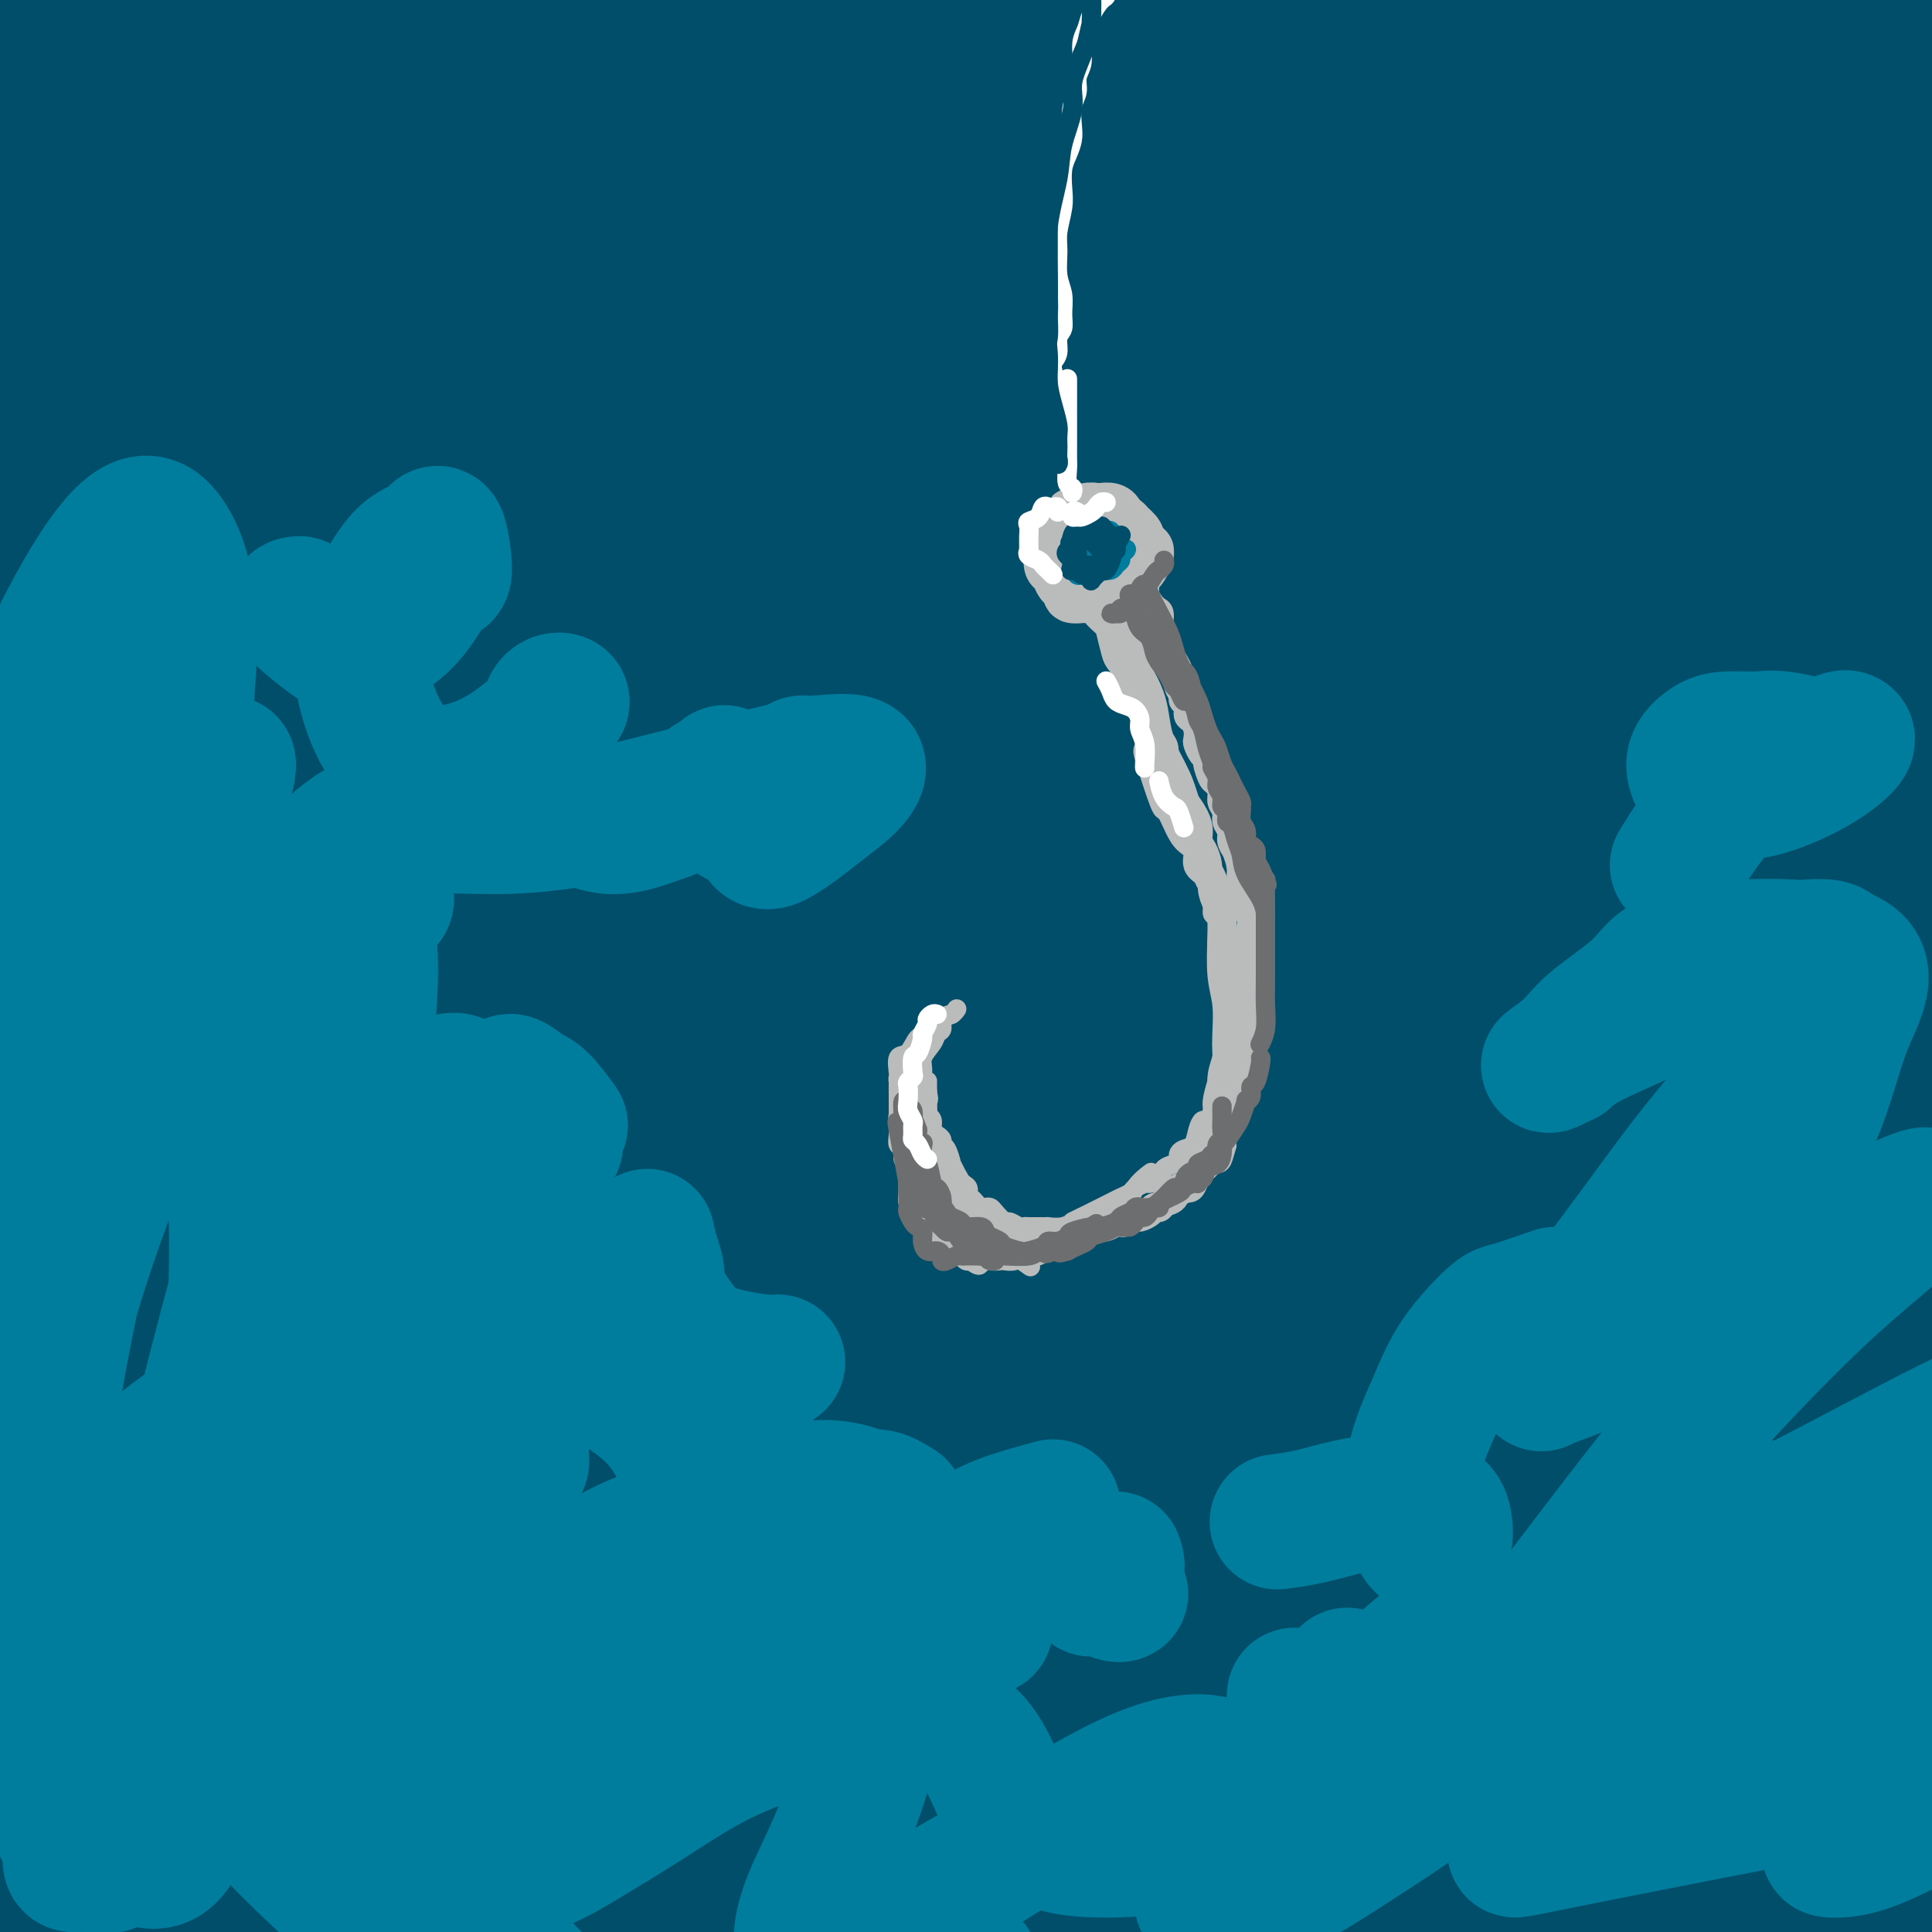 <svg viewBox='0 0 400 400' version='1.1' xmlns='http://www.w3.org/2000/svg' xmlns:xlink='http://www.w3.org/1999/xlink'><rect x="0" y="0" width="400" height="400" fill="#333333" stroke="none"/><g fill='none' stroke='rgb(0,78,106)' stroke-width='28' stroke-linecap='round' stroke-linejoin='round'><path d='M160,87c8.178,-8.099 16.355,-16.198 -5,0c-21.355,16.198 -72.243,56.693 -92,73c-19.757,16.307 -8.382,8.425 -5,7c3.382,-1.425 -1.230,3.608 -2,5c-0.770,1.392 2.302,-0.857 8,-6c5.698,-5.143 14.021,-13.179 25,-24c10.979,-10.821 24.614,-24.426 38,-38c13.386,-13.574 26.521,-27.119 38,-39c11.479,-11.881 21.300,-22.100 28,-29c6.700,-6.900 10.277,-10.481 11,-12c0.723,-1.519 -1.408,-0.976 -6,1c-4.592,1.976 -11.645,5.385 -21,12c-9.355,6.615 -21.012,16.435 -35,29c-13.988,12.565 -30.306,27.874 -46,43c-15.694,15.126 -30.765,30.069 -42,42c-11.235,11.931 -18.633,20.849 -23,26c-4.367,5.151 -5.701,6.534 -5,4c0.701,-2.534 3.437,-8.986 9,-19c5.563,-10.014 13.951,-23.589 24,-39c10.049,-15.411 21.758,-32.656 35,-49c13.242,-16.344 28.016,-31.786 42,-45c13.984,-13.214 27.179,-24.199 37,-32c9.821,-7.801 16.267,-12.416 18,-13c1.733,-0.584 -1.247,2.864 -11,12c-9.753,9.136 -26.279,23.959 -46,43c-19.721,19.041 -42.637,42.299 -63,64c-20.363,21.701 -38.174,41.844 -51,56c-12.826,14.156 -20.669,22.323 -24,26c-3.331,3.677 -2.151,2.862 1,-2c3.151,-4.862 8.271,-13.770 16,-27c7.729,-13.230 18.065,-30.780 30,-49c11.935,-18.220 25.467,-37.110 39,-56'/><path d='M82,51c13.711,-18.158 28.488,-35.555 39,-48c10.512,-12.445 16.757,-19.940 16,-21c-0.757,-1.060 -8.517,4.313 -22,15c-13.483,10.687 -32.691,26.688 -51,45c-18.309,18.312 -35.720,38.934 -51,58c-15.280,19.066 -28.429,36.575 -37,48c-8.571,11.425 -12.564,16.767 -15,19c-2.436,2.233 -3.314,1.359 -1,-6c2.314,-7.359 7.820,-21.201 15,-36c7.180,-14.799 16.033,-30.553 27,-47c10.967,-16.447 24.047,-33.586 35,-47c10.953,-13.414 19.780,-23.103 25,-29c5.220,-5.897 6.833,-8.002 3,-6c-3.833,2.002 -13.111,8.111 -25,18c-11.889,9.889 -26.387,23.557 -40,38c-13.613,14.443 -26.339,29.661 -36,42c-9.661,12.339 -16.258,21.797 -20,27c-3.742,5.203 -4.631,6.149 -2,3c2.631,-3.149 8.781,-10.395 16,-21c7.219,-10.605 15.505,-24.570 25,-39c9.495,-14.430 20.197,-29.324 30,-42c9.803,-12.676 18.706,-23.133 25,-30c6.294,-6.867 9.977,-10.145 11,-11c1.023,-0.855 -0.615,0.713 -6,5c-5.385,4.287 -14.517,11.293 -24,20c-9.483,8.707 -19.318,19.117 -28,29c-8.682,9.883 -16.211,19.240 -21,25c-4.789,5.760 -6.839,7.922 -7,8c-0.161,0.078 1.565,-1.927 5,-7c3.435,-5.073 8.579,-13.212 15,-22c6.421,-8.788 14.120,-18.225 22,-28c7.880,-9.775 15.940,-19.887 24,-30'/><path d='M29,-19c14.014,-18.362 16.050,-20.767 19,-24c2.950,-3.233 6.815,-7.293 8,-9c1.185,-1.707 -0.312,-1.061 -5,3c-4.688,4.061 -12.569,11.537 -21,21c-8.431,9.463 -17.413,20.912 -26,32c-8.587,11.088 -16.781,21.815 -22,31c-5.219,9.185 -7.465,16.828 -9,22c-1.535,5.172 -2.359,7.874 -1,10c1.359,2.126 4.901,3.677 10,2c5.099,-1.677 11.754,-6.582 20,-12c8.246,-5.418 18.081,-11.349 29,-20c10.919,-8.651 22.920,-20.022 36,-30c13.080,-9.978 27.238,-18.565 38,-25c10.762,-6.435 18.129,-10.719 23,-13c4.871,-2.281 7.246,-2.558 6,0c-1.246,2.558 -6.112,7.951 -15,17c-8.888,9.049 -21.799,21.753 -36,37c-14.201,15.247 -29.693,33.038 -45,51c-15.307,17.962 -30.428,36.096 -41,50c-10.572,13.904 -16.596,23.579 -20,30c-3.404,6.421 -4.187,9.587 -1,9c3.187,-0.587 10.343,-4.926 20,-14c9.657,-9.074 21.816,-22.884 35,-38c13.184,-15.116 27.394,-31.539 43,-48c15.606,-16.461 32.610,-32.962 49,-48c16.390,-15.038 32.167,-28.613 45,-39c12.833,-10.387 22.723,-17.584 29,-22c6.277,-4.416 8.940,-6.050 7,-4c-1.940,2.050 -8.484,7.783 -19,18c-10.516,10.217 -25.005,24.919 -41,43c-15.995,18.081 -33.498,39.540 -51,61'/><path d='M93,72c-17.079,21.301 -34.276,44.052 -49,64c-14.724,19.948 -26.975,37.092 -35,50c-8.025,12.908 -11.824,21.582 -14,27c-2.176,5.418 -2.728,7.582 0,6c2.728,-1.582 8.734,-6.909 17,-18c8.266,-11.091 18.790,-27.947 32,-47c13.210,-19.053 29.107,-40.304 47,-62c17.893,-21.696 37.783,-43.838 58,-64c20.217,-20.162 40.761,-38.343 58,-52c17.239,-13.657 31.175,-22.789 40,-28c8.825,-5.211 12.541,-6.501 11,-4c-1.541,2.501 -8.340,8.793 -20,20c-11.660,11.207 -28.181,27.330 -48,48c-19.819,20.670 -42.935,45.886 -68,75c-25.065,29.114 -52.077,62.127 -74,93c-21.923,30.873 -38.755,59.606 -50,80c-11.245,20.394 -16.904,32.450 -20,40c-3.096,7.550 -3.631,10.593 -1,9c2.631,-1.593 8.428,-7.823 15,-19c6.572,-11.177 13.918,-27.303 24,-46c10.082,-18.697 22.898,-39.967 37,-62c14.102,-22.033 29.490,-44.829 47,-68c17.510,-23.171 37.143,-46.717 57,-68c19.857,-21.283 39.938,-40.304 58,-56c18.062,-15.696 34.104,-28.066 45,-36c10.896,-7.934 16.647,-11.430 20,-13c3.353,-1.570 4.310,-1.214 0,4c-4.310,5.214 -13.887,15.284 -26,28c-12.113,12.716 -26.761,28.077 -45,48c-18.239,19.923 -40.068,44.406 -62,71c-21.932,26.594 -43.966,55.297 -66,84'/><path d='M81,176c-20.924,28.474 -40.233,57.658 -55,83c-14.767,25.342 -24.993,46.843 -35,68c-10.007,21.157 -19.797,41.972 -15,39c4.797,-2.972 24.180,-29.729 38,-52c13.820,-22.271 22.075,-40.054 34,-61c11.925,-20.946 27.519,-45.055 45,-70c17.481,-24.945 36.847,-50.725 56,-74c19.153,-23.275 38.091,-44.045 56,-63c17.909,-18.955 34.790,-36.096 48,-50c13.210,-13.904 22.750,-24.572 30,-32c7.250,-7.428 12.209,-11.616 15,-13c2.791,-1.384 3.413,0.037 0,5c-3.413,4.963 -10.862,13.470 -22,25c-11.138,11.530 -25.965,26.083 -45,46c-19.035,19.917 -42.280,45.198 -67,74c-24.720,28.802 -50.916,61.127 -75,94c-24.084,32.873 -46.055,66.295 -64,95c-17.945,28.705 -31.864,52.692 -41,71c-9.136,18.308 -13.490,30.936 -15,38c-1.510,7.064 -0.178,8.565 3,6c3.178,-2.565 8.201,-9.195 14,-20c5.799,-10.805 12.374,-25.783 21,-43c8.626,-17.217 19.302,-36.672 32,-59c12.698,-22.328 27.418,-47.527 45,-73c17.582,-25.473 38.026,-51.218 59,-76c20.974,-24.782 42.478,-48.601 63,-70c20.522,-21.399 40.064,-40.377 57,-56c16.936,-15.623 31.268,-27.892 41,-36c9.732,-8.108 14.866,-12.054 20,-16'/><path d='M324,-44c10.937,-8.790 7.781,-4.766 3,1c-4.781,5.766 -11.187,13.275 -24,25c-12.813,11.725 -32.032,27.665 -55,50c-22.968,22.335 -49.686,51.063 -77,82c-27.314,30.937 -55.226,64.081 -80,96c-24.774,31.919 -46.410,62.613 -63,89c-16.590,26.387 -28.135,48.467 -35,65c-6.865,16.533 -9.051,27.520 -10,35c-0.949,7.480 -0.662,11.455 2,9c2.662,-2.455 7.700,-11.340 14,-26c6.300,-14.660 13.864,-35.095 24,-57c10.136,-21.905 22.845,-45.280 39,-71c16.155,-25.720 35.755,-53.784 57,-81c21.245,-27.216 44.136,-53.583 67,-77c22.864,-23.417 45.702,-43.882 67,-62c21.298,-18.118 41.056,-33.887 58,-46c16.944,-12.113 31.073,-20.571 41,-26c9.927,-5.429 15.650,-7.830 17,-6c1.350,1.830 -1.674,7.892 -12,18c-10.326,10.108 -27.956,24.261 -51,43c-23.044,18.739 -51.503,42.065 -80,69c-28.497,26.935 -57.032,57.479 -84,90c-26.968,32.521 -52.371,67.017 -73,98c-20.629,30.983 -36.486,58.451 -47,80c-10.514,21.549 -15.686,37.180 -18,48c-2.314,10.820 -1.769,16.830 0,19c1.769,2.170 4.761,0.498 10,-7c5.239,-7.498 12.724,-20.824 22,-38c9.276,-17.176 20.344,-38.201 35,-62c14.656,-23.799 32.902,-50.371 53,-77c20.098,-26.629 42.049,-53.314 64,-80'/><path d='M188,157c22.133,-25.585 45.466,-49.549 68,-71c22.534,-21.451 44.267,-40.391 62,-56c17.733,-15.609 31.464,-27.888 47,-40c15.536,-12.112 32.876,-24.058 35,-25c2.124,-0.942 -10.969,9.119 -27,21c-16.031,11.881 -35.000,25.581 -59,45c-24.000,19.419 -53.029,44.556 -83,74c-29.971,29.444 -60.883,63.196 -89,97c-28.117,33.804 -53.439,67.661 -72,96c-18.561,28.339 -30.360,51.159 -37,67c-6.640,15.841 -8.122,24.703 -7,30c1.122,5.297 4.847,7.029 11,2c6.153,-5.029 14.733,-16.817 25,-33c10.267,-16.183 22.222,-36.759 38,-61c15.778,-24.241 35.379,-52.147 58,-81c22.621,-28.853 48.261,-58.651 75,-86c26.739,-27.349 54.578,-52.247 80,-73c25.422,-20.753 48.426,-37.360 66,-49c17.574,-11.640 29.716,-18.311 37,-22c7.284,-3.689 9.708,-4.394 7,-1c-2.708,3.394 -10.550,10.887 -25,23c-14.450,12.113 -35.510,28.846 -62,51c-26.490,22.154 -58.411,49.730 -90,80c-31.589,30.270 -62.847,63.235 -91,97c-28.153,33.765 -53.201,68.329 -73,99c-19.799,30.671 -34.349,57.448 -44,77c-9.651,19.552 -14.401,31.880 -16,38c-1.599,6.120 -0.046,6.032 4,1c4.046,-5.032 10.585,-15.009 20,-31c9.415,-15.991 21.708,-37.995 34,-60'/><path d='M80,366c13.783,-23.761 31.241,-53.165 52,-83c20.759,-29.835 44.820,-60.103 70,-88c25.180,-27.897 51.481,-53.423 76,-75c24.519,-21.577 47.258,-39.206 66,-53c18.742,-13.794 33.488,-23.753 44,-30c10.512,-6.247 16.791,-8.781 18,-7c1.209,1.781 -2.651,7.878 -15,19c-12.349,11.122 -33.189,27.267 -59,48c-25.811,20.733 -56.595,46.052 -88,76c-31.405,29.948 -63.430,64.525 -92,100c-28.570,35.475 -53.683,71.847 -72,101c-18.317,29.153 -29.836,51.087 -36,64c-6.164,12.913 -6.972,16.805 -4,16c2.972,-0.805 9.723,-6.308 18,-18c8.277,-11.692 18.078,-29.574 31,-51c12.922,-21.426 28.964,-46.396 49,-74c20.036,-27.604 44.067,-57.841 71,-87c26.933,-29.159 56.767,-57.240 86,-81c29.233,-23.760 57.866,-43.200 82,-58c24.134,-14.800 43.770,-24.959 56,-31c12.230,-6.041 17.055,-7.962 15,-6c-2.055,1.962 -10.991,7.809 -25,18c-14.009,10.191 -33.091,24.728 -57,43c-23.909,18.272 -52.643,40.279 -83,67c-30.357,26.721 -62.335,58.156 -91,90c-28.665,31.844 -54.016,64.096 -73,90c-18.984,25.904 -31.601,45.461 -39,57c-7.399,11.539 -9.581,15.062 -7,13c2.581,-2.062 9.926,-9.709 19,-22c9.074,-12.291 19.878,-29.226 35,-50c15.122,-20.774 34.561,-45.387 54,-70'/><path d='M181,284c29.247,-35.998 48.364,-54.991 72,-77c23.636,-22.009 51.793,-47.032 78,-67c26.207,-19.968 50.466,-34.881 69,-45c18.534,-10.119 31.342,-15.443 37,-17c5.658,-1.557 4.164,0.655 -5,8c-9.164,7.345 -26.000,19.824 -47,36c-21.000,16.176 -46.164,36.050 -74,60c-27.836,23.950 -58.342,51.975 -85,80c-26.658,28.025 -49.467,56.051 -67,80c-17.533,23.949 -29.789,43.821 -37,57c-7.211,13.179 -9.378,19.665 -7,21c2.378,1.335 9.301,-2.479 19,-12c9.699,-9.521 22.175,-24.747 37,-44c14.825,-19.253 32.000,-42.533 52,-66c20.000,-23.467 42.826,-47.123 66,-69c23.174,-21.877 46.695,-41.977 69,-58c22.305,-16.023 43.392,-27.969 58,-36c14.608,-8.031 22.737,-12.146 24,-12c1.263,0.146 -4.338,4.555 -17,13c-12.662,8.445 -32.384,20.927 -55,38c-22.616,17.073 -48.124,38.738 -75,64c-26.876,25.262 -55.118,54.121 -81,84c-25.882,29.879 -49.405,60.778 -66,84c-16.595,23.222 -26.264,38.766 -31,46c-4.736,7.234 -4.541,6.157 0,1c4.541,-5.157 13.429,-14.394 24,-28c10.571,-13.606 22.827,-31.579 38,-52c15.173,-20.421 33.263,-43.288 54,-66c20.737,-22.712 44.122,-45.269 68,-66c23.878,-20.731 48.251,-39.638 68,-53c19.749,-13.362 34.875,-21.181 50,-29'/><path d='M417,159c12.592,-6.896 19.072,-9.634 16,-6c-3.072,3.634 -15.697,13.642 -26,20c-10.303,6.358 -18.286,9.065 -56,42c-37.714,32.935 -105.159,96.098 -141,133c-35.841,36.902 -40.076,47.542 -46,58c-5.924,10.458 -13.536,20.735 -15,26c-1.464,5.265 3.221,5.519 11,0c7.779,-5.519 18.654,-16.811 32,-32c13.346,-15.189 29.165,-34.275 47,-55c17.835,-20.725 37.687,-43.091 59,-64c21.313,-20.909 44.087,-40.363 65,-57c20.913,-16.637 39.963,-30.459 54,-40c14.037,-9.541 23.059,-14.803 27,-17c3.941,-2.197 2.801,-1.331 -4,3c-6.801,4.331 -19.263,12.127 -36,24c-16.737,11.873 -37.750,27.822 -61,48c-23.250,20.178 -48.739,44.584 -73,70c-24.261,25.416 -47.296,51.842 -64,73c-16.704,21.158 -27.079,37.048 -33,47c-5.921,9.952 -7.390,13.964 -5,14c2.390,0.036 8.638,-3.906 17,-12c8.362,-8.094 18.838,-20.340 32,-35c13.162,-14.660 29.009,-31.735 47,-49c17.991,-17.265 38.124,-34.721 58,-51c19.876,-16.279 39.495,-31.382 57,-43c17.505,-11.618 32.898,-19.751 44,-25c11.102,-5.249 17.914,-7.613 17,-6c-0.914,1.613 -9.554,7.204 -23,16c-13.446,8.796 -31.699,20.799 -51,35c-19.301,14.201 -39.651,30.601 -60,47'/><path d='M306,323c-19.819,16.948 -39.367,35.819 -54,51c-14.633,15.181 -24.353,26.671 -29,34c-4.647,7.329 -4.222,10.496 1,10c5.222,-0.496 15.242,-4.655 28,-14c12.758,-9.345 28.255,-23.876 45,-40c16.745,-16.124 34.739,-33.842 54,-51c19.261,-17.158 39.788,-33.757 57,-47c17.212,-13.243 31.110,-23.131 41,-30c9.890,-6.869 15.771,-10.721 16,-12c0.229,-1.279 -5.193,0.014 -15,5c-9.807,4.986 -23.999,13.665 -40,24c-16.001,10.335 -33.810,22.326 -52,36c-18.190,13.674 -36.761,29.030 -53,43c-16.239,13.970 -30.147,26.554 -40,37c-9.853,10.446 -15.653,18.756 -19,24c-3.347,5.244 -4.243,7.424 -2,6c2.243,-1.424 7.623,-6.452 15,-15c7.377,-8.548 16.751,-20.618 28,-34c11.249,-13.382 24.374,-28.078 39,-43c14.626,-14.922 30.754,-30.069 47,-44c16.246,-13.931 32.610,-26.644 46,-37c13.390,-10.356 23.806,-18.354 31,-24c7.194,-5.646 11.166,-8.939 8,-9c-3.166,-0.061 -13.468,3.111 -26,9c-12.532,5.889 -27.293,14.495 -43,25c-15.707,10.505 -32.361,22.908 -47,35c-14.639,12.092 -27.262,23.873 -37,34c-9.738,10.127 -16.589,18.601 -21,26c-4.411,7.399 -6.380,13.723 -7,19c-0.620,5.277 0.109,9.508 3,10c2.891,0.492 7.946,-2.754 13,-6'/><path d='M293,345c6.477,-5.670 16.171,-16.847 26,-30c9.829,-13.153 19.795,-28.284 32,-43c12.205,-14.716 26.650,-29.018 40,-41c13.350,-11.982 25.604,-21.645 36,-29c10.396,-7.355 18.935,-12.401 24,-15c5.065,-2.599 6.657,-2.751 4,1c-2.657,3.751 -9.564,11.403 -20,22c-10.436,10.597 -24.401,24.137 -40,40c-15.599,15.863 -32.831,34.047 -49,53c-16.169,18.953 -31.274,38.673 -44,56c-12.726,17.327 -23.072,32.260 -30,43c-6.928,10.740 -10.439,17.286 -12,21c-1.561,3.714 -1.174,4.595 2,2c3.174,-2.595 9.133,-8.665 18,-18c8.867,-9.335 20.641,-21.933 34,-36c13.359,-14.067 28.305,-29.603 44,-44c15.695,-14.397 32.141,-27.654 47,-39c14.859,-11.346 28.132,-20.780 37,-27c8.868,-6.220 13.331,-9.227 13,-9c-0.331,0.227 -5.455,3.688 -15,11c-9.545,7.312 -23.511,18.476 -39,31c-15.489,12.524 -32.500,26.408 -49,41c-16.500,14.592 -32.489,29.893 -46,43c-13.511,13.107 -24.544,24.022 -32,32c-7.456,7.978 -11.336,13.019 -12,16c-0.664,2.981 1.886,3.900 7,1c5.114,-2.900 12.790,-9.620 23,-19c10.210,-9.380 22.953,-21.422 36,-35c13.047,-13.578 26.397,-28.694 41,-43c14.603,-14.306 30.458,-27.802 43,-38c12.542,-10.198 21.771,-17.099 31,-24'/><path d='M443,268c14.403,-11.294 13.409,-8.530 10,-5c-3.409,3.530 -9.233,7.828 -19,16c-9.767,8.172 -23.477,20.220 -37,33c-13.523,12.780 -26.859,26.291 -39,39c-12.141,12.709 -23.086,24.615 -31,35c-7.914,10.385 -12.795,19.248 -16,25c-3.205,5.752 -4.732,8.391 -3,10c1.732,1.609 6.724,2.186 13,-1c6.276,-3.186 13.837,-10.135 23,-19c9.163,-8.865 19.928,-19.647 31,-30c11.072,-10.353 22.450,-20.279 33,-29c10.550,-8.721 20.270,-16.237 27,-21c6.730,-4.763 10.469,-6.772 10,-5c-0.469,1.772 -5.147,7.324 -14,16c-8.853,8.676 -21.880,20.476 -34,32c-12.120,11.524 -23.332,22.772 -33,33c-9.668,10.228 -17.793,19.436 -22,24c-4.207,4.564 -4.498,4.485 -5,5c-0.502,0.515 -1.216,1.623 -1,2c0.216,0.377 1.363,0.023 5,-3c3.637,-3.023 9.764,-8.715 17,-15c7.236,-6.285 15.581,-13.164 24,-21c8.419,-7.836 16.912,-16.629 26,-25c9.088,-8.371 18.772,-16.318 26,-22c7.228,-5.682 12.002,-9.097 14,-10c1.998,-0.903 1.221,0.708 -4,6c-5.221,5.292 -14.885,14.266 -24,23c-9.115,8.734 -17.680,17.228 -25,25c-7.320,7.772 -13.394,14.823 -18,20c-4.606,5.177 -7.745,8.479 -9,10c-1.255,1.521 -0.628,1.260 0,1'/><path d='M368,417c-10.837,11.068 2.069,-3.764 11,-13c8.931,-9.236 13.885,-12.878 21,-19c7.115,-6.122 16.391,-14.724 24,-22c7.609,-7.276 13.552,-13.224 20,-19c6.448,-5.776 13.402,-11.379 13,-11c-0.402,0.379 -8.158,6.739 -16,14c-7.842,7.261 -15.769,15.422 -23,23c-7.231,7.578 -13.766,14.574 -19,21c-5.234,6.426 -9.167,12.281 -12,17c-2.833,4.719 -4.566,8.303 -5,11c-0.434,2.697 0.433,4.508 2,5c1.567,0.492 3.835,-0.334 7,-3c3.165,-2.666 7.227,-7.174 11,-13c3.773,-5.826 7.258,-12.972 10,-20c2.742,-7.028 4.742,-13.937 7,-21c2.258,-7.063 4.775,-14.279 6,-19c1.225,-4.721 1.157,-6.948 1,-8c-0.157,-1.052 -0.405,-0.930 -2,2c-1.595,2.930 -4.538,8.669 -8,15c-3.462,6.331 -7.442,13.254 -11,20c-3.558,6.746 -6.695,13.316 -10,18c-3.305,4.684 -6.779,7.483 -9,9c-2.221,1.517 -3.191,1.753 -4,0c-0.809,-1.753 -1.458,-5.496 -1,-10c0.458,-4.504 2.024,-9.770 4,-16c1.976,-6.230 4.361,-13.423 7,-21c2.639,-7.577 5.532,-15.536 8,-22c2.468,-6.464 4.511,-11.433 6,-15c1.489,-3.567 2.426,-5.734 2,-5c-0.426,0.734 -2.213,4.367 -4,8'/><path d='M404,323c-2.347,4.370 -6.215,11.295 -10,19c-3.785,7.705 -7.488,16.190 -11,24c-3.512,7.810 -6.833,14.945 -10,20c-3.167,5.055 -6.180,8.032 -8,9c-1.820,0.968 -2.447,-0.071 -2,-3c0.447,-2.929 1.967,-7.748 5,-14c3.033,-6.252 7.578,-13.936 12,-21c4.422,-7.064 8.720,-13.508 13,-20c4.280,-6.492 8.542,-13.032 12,-17c3.458,-3.968 6.112,-5.364 7,-6c0.888,-0.636 0.009,-0.513 -2,3c-2.009,3.513 -5.147,10.416 -10,18c-4.853,7.584 -11.422,15.850 -17,26c-5.578,10.150 -10.165,22.186 -12,27c-1.835,4.814 -0.917,2.407 0,0'/></g>
<g fill='none' stroke='rgb(186,187,187)' stroke-width='12' stroke-linecap='round' stroke-linejoin='round'><path d='M228,111c0.007,-0.309 0.014,-0.619 0,-1c-0.014,-0.381 -0.048,-0.835 0,-1c0.048,-0.165 0.178,-0.041 0,0c-0.178,0.041 -0.664,-0.001 -1,0c-0.336,0.001 -0.521,0.045 -1,0c-0.479,-0.045 -1.253,-0.180 -2,0c-0.747,0.180 -1.469,0.675 -2,1c-0.531,0.325 -0.871,0.478 -1,1c-0.129,0.522 -0.046,1.411 0,2c0.046,0.589 0.054,0.879 0,1c-0.054,0.121 -0.169,0.075 0,0c0.169,-0.075 0.624,-0.178 1,0c0.376,0.178 0.674,0.636 1,1c0.326,0.364 0.679,0.635 1,1c0.321,0.365 0.611,0.826 1,1c0.389,0.174 0.879,0.061 1,0c0.121,-0.061 -0.125,-0.072 0,0c0.125,0.072 0.622,0.226 1,0c0.378,-0.226 0.637,-0.831 1,-1c0.363,-0.169 0.829,0.099 1,0c0.171,-0.099 0.046,-0.565 0,-1c-0.046,-0.435 -0.013,-0.839 0,-1c0.013,-0.161 0.007,-0.081 0,0'/><path d='M229,114c0.667,-0.707 0.334,-0.974 0,-1c-0.334,-0.026 -0.671,0.189 -1,0c-0.329,-0.189 -0.652,-0.784 -1,-1c-0.348,-0.216 -0.720,-0.055 -1,0c-0.280,0.055 -0.467,0.004 -1,0c-0.533,-0.004 -1.411,0.040 -2,0c-0.589,-0.040 -0.891,-0.165 -1,0c-0.109,0.165 -0.027,0.621 0,1c0.027,0.379 -0.000,0.680 0,1c0.000,0.320 0.027,0.660 0,1c-0.027,0.340 -0.110,0.680 0,1c0.110,0.320 0.411,0.621 1,1c0.589,0.379 1.466,0.835 2,1c0.534,0.165 0.725,0.037 1,0c0.275,-0.037 0.634,0.015 1,0c0.366,-0.015 0.739,-0.099 1,0c0.261,0.099 0.409,0.380 1,0c0.591,-0.380 1.623,-1.423 2,-2c0.377,-0.577 0.097,-0.690 0,-1c-0.097,-0.310 -0.011,-0.818 0,-1c0.011,-0.182 -0.053,-0.037 0,0c0.053,0.037 0.221,-0.032 0,0c-0.221,0.032 -0.833,0.166 -1,0c-0.167,-0.166 0.110,-0.632 0,-1c-0.110,-0.368 -0.606,-0.637 -1,-1c-0.394,-0.363 -0.684,-0.818 -1,-1c-0.316,-0.182 -0.658,-0.091 -1,0'/><path d='M227,111c-0.814,-0.773 -0.848,-0.204 -1,0c-0.152,0.204 -0.423,0.044 -1,0c-0.577,-0.044 -1.461,0.030 -2,0c-0.539,-0.030 -0.733,-0.163 -1,0c-0.267,0.163 -0.609,0.621 -1,1c-0.391,0.379 -0.833,0.679 -1,1c-0.167,0.321 -0.060,0.664 0,1c0.060,0.336 0.071,0.664 0,1c-0.071,0.336 -0.226,0.678 0,1c0.226,0.322 0.833,0.622 1,1c0.167,0.378 -0.106,0.833 0,1c0.106,0.167 0.592,0.045 1,0c0.408,-0.045 0.738,-0.012 1,0c0.262,0.012 0.455,0.003 1,0c0.545,-0.003 1.442,-0.001 2,0c0.558,0.001 0.776,0.002 1,0c0.224,-0.002 0.452,-0.008 1,0c0.548,0.008 1.415,0.030 2,0c0.585,-0.030 0.889,-0.111 1,0c0.111,0.111 0.030,0.415 0,0c-0.030,-0.415 -0.009,-1.547 0,-2c0.009,-0.453 0.004,-0.226 0,0'/><path d='M230,114c-0.371,0.000 -0.743,0.000 -1,0c-0.257,-0.000 -0.401,-0.000 -1,0c-0.599,0.000 -1.653,0.000 -2,0c-0.347,-0.000 0.012,-0.001 0,0c-0.012,0.001 -0.396,0.004 -1,0c-0.604,-0.004 -1.429,-0.013 -2,0c-0.571,0.013 -0.889,0.049 -1,0c-0.111,-0.049 -0.015,-0.183 0,0c0.015,0.183 -0.049,0.682 0,1c0.049,0.318 0.213,0.453 0,1c-0.213,0.547 -0.802,1.505 -1,2c-0.198,0.495 -0.005,0.526 0,1c0.005,0.474 -0.179,1.392 0,2c0.179,0.608 0.720,0.906 1,1c0.280,0.094 0.297,-0.017 1,0c0.703,0.017 2.090,0.163 3,0c0.910,-0.163 1.343,-0.636 2,-1c0.657,-0.364 1.538,-0.619 2,-1c0.462,-0.381 0.505,-0.889 1,-1c0.495,-0.111 1.443,0.174 2,0c0.557,-0.174 0.723,-0.807 1,-1c0.277,-0.193 0.663,0.054 1,0c0.337,-0.054 0.623,-0.410 1,-1c0.377,-0.590 0.843,-1.415 1,-2c0.157,-0.585 0.005,-0.929 0,-1c-0.005,-0.071 0.137,0.133 0,0c-0.137,-0.133 -0.552,-0.603 -1,-1c-0.448,-0.397 -0.928,-0.722 -1,-1c-0.072,-0.278 0.265,-0.508 0,-1c-0.265,-0.492 -1.133,-1.246 -2,-2'/><path d='M233,109c-0.628,-1.189 -0.697,-0.161 -1,0c-0.303,0.161 -0.840,-0.545 -1,-1c-0.160,-0.455 0.056,-0.659 0,-1c-0.056,-0.341 -0.386,-0.819 -1,-1c-0.614,-0.181 -1.513,-0.063 -2,0c-0.487,0.063 -0.563,0.073 -1,0c-0.437,-0.073 -1.234,-0.227 -2,0c-0.766,0.227 -1.501,0.837 -2,1c-0.499,0.163 -0.761,-0.121 -1,0c-0.239,0.121 -0.457,0.649 -1,1c-0.543,0.351 -1.413,0.527 -2,1c-0.587,0.473 -0.890,1.244 -1,2c-0.110,0.756 -0.027,1.497 0,2c0.027,0.503 -0.004,0.768 0,1c0.004,0.232 0.042,0.429 0,1c-0.042,0.571 -0.165,1.515 0,2c0.165,0.485 0.617,0.512 1,1c0.383,0.488 0.698,1.437 1,2c0.302,0.563 0.591,0.739 1,1c0.409,0.261 0.939,0.606 1,1c0.061,0.394 -0.345,0.837 0,1c0.345,0.163 1.443,0.045 2,0c0.557,-0.045 0.572,-0.016 1,0c0.428,0.016 1.267,0.018 2,0c0.733,-0.018 1.359,-0.057 2,0c0.641,0.057 1.295,0.211 2,0c0.705,-0.211 1.459,-0.788 2,-1c0.541,-0.212 0.869,-0.061 1,0c0.131,0.061 0.066,0.030 0,0'/></g>
<g fill='none' stroke='rgb(186,187,187)' stroke-width='6' stroke-linecap='round' stroke-linejoin='round'><path d='M233,115c0.000,0.777 0.000,1.554 0,2c-0.000,0.446 -0.001,0.561 0,1c0.001,0.439 0.003,1.201 0,2c-0.003,0.799 -0.011,1.635 0,2c0.011,0.365 0.041,0.261 0,1c-0.041,0.739 -0.155,2.322 0,3c0.155,0.678 0.578,0.450 1,1c0.422,0.550 0.844,1.879 1,3c0.156,1.121 0.045,2.033 0,3c-0.045,0.967 -0.023,1.990 0,3c0.023,1.010 0.047,2.008 0,3c-0.047,0.992 -0.167,1.979 0,3c0.167,1.021 0.619,2.075 1,3c0.381,0.925 0.690,1.722 1,3c0.310,1.278 0.622,3.036 1,5c0.378,1.964 0.822,4.132 1,5c0.178,0.868 0.089,0.434 0,0'/><path d='M226,123c0.034,-0.201 0.069,-0.401 0,0c-0.069,0.401 -0.240,1.404 0,2c0.240,0.596 0.891,0.786 1,1c0.109,0.214 -0.323,0.451 0,1c0.323,0.549 1.400,1.410 2,2c0.600,0.590 0.724,0.910 1,2c0.276,1.090 0.704,2.949 1,4c0.296,1.051 0.461,1.292 1,2c0.539,0.708 1.454,1.882 2,3c0.546,1.118 0.724,2.182 1,3c0.276,0.818 0.651,1.392 1,2c0.349,0.608 0.672,1.250 1,2c0.328,0.750 0.661,1.609 1,2c0.339,0.391 0.683,0.313 1,1c0.317,0.687 0.606,2.138 1,3c0.394,0.862 0.894,1.136 1,2c0.106,0.864 -0.182,2.320 0,3c0.182,0.680 0.833,0.586 1,1c0.167,0.414 -0.151,1.338 0,2c0.151,0.662 0.771,1.063 1,2c0.229,0.937 0.065,2.411 0,3c-0.065,0.589 -0.033,0.295 0,0'/><path d='M233,118c0.033,-0.754 0.065,-1.507 1,0c0.935,1.507 2.771,5.276 4,7c1.229,1.724 1.849,1.404 2,2c0.151,0.596 -0.167,2.109 0,3c0.167,0.891 0.819,1.160 1,2c0.181,0.840 -0.109,2.252 0,3c0.109,0.748 0.617,0.833 1,1c0.383,0.167 0.643,0.416 1,1c0.357,0.584 0.813,1.505 1,2c0.187,0.495 0.107,0.565 0,1c-0.107,0.435 -0.240,1.234 0,2c0.240,0.766 0.852,1.500 1,2c0.148,0.500 -0.167,0.767 0,1c0.167,0.233 0.815,0.434 1,1c0.185,0.566 -0.095,1.499 0,2c0.095,0.501 0.564,0.572 1,1c0.436,0.428 0.839,1.214 1,2c0.161,0.786 0.081,1.570 0,2c-0.081,0.430 -0.162,0.504 0,1c0.162,0.496 0.568,1.413 1,2c0.432,0.587 0.890,0.843 1,1c0.110,0.157 -0.129,0.216 0,1c0.129,0.784 0.627,2.293 1,3c0.373,0.707 0.621,0.612 1,1c0.379,0.388 0.890,1.259 1,2c0.110,0.741 -0.182,1.353 0,2c0.182,0.647 0.836,1.328 1,2c0.164,0.672 -0.162,1.335 0,2c0.162,0.665 0.813,1.333 1,2c0.187,0.667 -0.089,1.333 0,2c0.089,0.667 0.545,1.333 1,2'/><path d='M256,176c2.697,8.225 1.441,4.287 1,3c-0.441,-1.287 -0.067,0.078 0,1c0.067,0.922 -0.175,1.401 0,2c0.175,0.599 0.765,1.316 1,2c0.235,0.684 0.116,1.334 0,2c-0.116,0.666 -0.228,1.347 0,2c0.228,0.653 0.797,1.277 1,2c0.203,0.723 0.040,1.544 0,2c-0.040,0.456 0.042,0.545 0,1c-0.042,0.455 -0.207,1.274 0,2c0.207,0.726 0.788,1.360 1,2c0.212,0.640 0.057,1.288 0,2c-0.057,0.712 -0.015,1.488 0,2c0.015,0.512 0.004,0.761 0,1c-0.004,0.239 -0.000,0.469 0,1c0.000,0.531 -0.004,1.364 0,2c0.004,0.636 0.015,1.076 0,2c-0.015,0.924 -0.056,2.331 0,3c0.056,0.669 0.208,0.600 0,1c-0.208,0.400 -0.778,1.271 -1,2c-0.222,0.729 -0.098,1.318 0,2c0.098,0.682 0.171,1.457 0,2c-0.171,0.543 -0.585,0.854 -1,2c-0.415,1.146 -0.832,3.126 -1,4c-0.168,0.874 -0.086,0.642 0,1c0.086,0.358 0.177,1.308 0,2c-0.177,0.692 -0.622,1.127 -1,2c-0.378,0.873 -0.689,2.182 -1,3c-0.311,0.818 -0.622,1.143 -1,2c-0.378,0.857 -0.822,2.245 -1,3c-0.178,0.755 -0.089,0.878 0,1'/><path d='M253,237c-1.262,4.582 -0.915,2.536 -1,2c-0.085,-0.536 -0.600,0.437 -1,1c-0.400,0.563 -0.683,0.715 -1,1c-0.317,0.285 -0.666,0.701 -1,1c-0.334,0.299 -0.652,0.479 -1,1c-0.348,0.521 -0.727,1.382 -1,2c-0.273,0.618 -0.440,0.993 -1,1c-0.560,0.007 -1.512,-0.353 -2,0c-0.488,0.353 -0.511,1.418 -1,2c-0.489,0.582 -1.445,0.682 -2,1c-0.555,0.318 -0.711,0.855 -1,1c-0.289,0.145 -0.711,-0.101 -1,0c-0.289,0.101 -0.445,0.549 -1,1c-0.555,0.451 -1.510,0.904 -2,1c-0.490,0.096 -0.515,-0.167 -1,0c-0.485,0.167 -1.430,0.763 -2,1c-0.570,0.237 -0.767,0.115 -1,0c-0.233,-0.115 -0.504,-0.223 -1,0c-0.496,0.223 -1.218,0.777 -2,1c-0.782,0.223 -1.626,0.116 -2,0c-0.374,-0.116 -0.279,-0.241 -1,0c-0.721,0.241 -2.257,0.849 -3,1c-0.743,0.151 -0.693,-0.156 -1,0c-0.307,0.156 -0.969,0.774 -2,1c-1.031,0.226 -2.430,0.061 -3,0c-0.570,-0.061 -0.313,-0.016 -1,0c-0.687,0.016 -2.320,0.004 -3,0c-0.680,-0.004 -0.409,-0.001 -1,0c-0.591,0.001 -2.044,0.000 -3,0c-0.956,-0.000 -1.416,-0.000 -2,0c-0.584,0.000 -1.292,0.000 -2,0'/><path d='M205,256c-5.301,0.598 -2.052,-0.405 -1,-1c1.052,-0.595 -0.093,-0.780 -1,-1c-0.907,-0.220 -1.576,-0.474 -2,-1c-0.424,-0.526 -0.605,-1.323 -1,-2c-0.395,-0.677 -1.006,-1.232 -2,-2c-0.994,-0.768 -2.371,-1.747 -3,-3c-0.629,-1.253 -0.509,-2.779 -1,-4c-0.491,-1.221 -1.594,-2.136 -2,-3c-0.406,-0.864 -0.116,-1.675 0,-2c0.116,-0.325 0.058,-0.162 0,0'/><path d='M238,156c-0.323,-0.593 -0.645,-1.186 0,1c0.645,2.186 2.258,7.151 3,9c0.742,1.849 0.614,0.582 1,1c0.386,0.418 1.287,2.520 2,4c0.713,1.480 1.238,2.337 2,3c0.762,0.663 1.762,1.133 2,2c0.238,0.867 -0.286,2.130 0,3c0.286,0.870 1.383,1.346 2,2c0.617,0.654 0.755,1.485 1,2c0.245,0.515 0.599,0.715 1,1c0.401,0.285 0.849,0.655 1,1c0.151,0.345 0.004,0.666 0,1c-0.004,0.334 0.136,0.680 0,1c-0.136,0.320 -0.546,0.615 -1,0c-0.454,-0.615 -0.951,-2.140 -1,-3c-0.049,-0.860 0.349,-1.055 0,-2c-0.349,-0.945 -1.444,-2.639 -2,-4c-0.556,-1.361 -0.572,-2.390 -1,-4c-0.428,-1.610 -1.267,-3.803 -2,-6c-0.733,-2.197 -1.361,-4.400 -2,-6c-0.639,-1.600 -1.288,-2.597 -2,-4c-0.712,-1.403 -1.487,-3.211 -2,-5c-0.513,-1.789 -0.763,-3.558 -1,-5c-0.237,-1.442 -0.462,-2.557 -1,-4c-0.538,-1.443 -1.388,-3.216 -2,-4c-0.612,-0.784 -0.987,-0.580 -1,-1c-0.013,-0.420 0.337,-1.463 0,-2c-0.337,-0.537 -1.360,-0.568 -2,-1c-0.640,-0.432 -0.897,-1.266 -1,-2c-0.103,-0.734 -0.051,-1.367 0,-2'/><path d='M232,132c-3.476,-8.683 -1.665,-2.892 -1,-1c0.665,1.892 0.185,-0.116 0,-1c-0.185,-0.884 -0.075,-0.645 0,-1c0.075,-0.355 0.113,-1.303 0,-1c-0.113,0.303 -0.378,1.859 0,3c0.378,1.141 1.400,1.868 2,3c0.600,1.132 0.779,2.669 1,4c0.221,1.331 0.483,2.455 1,4c0.517,1.545 1.290,3.509 2,5c0.710,1.491 1.359,2.509 2,4c0.641,1.491 1.276,3.456 2,5c0.724,1.544 1.538,2.669 2,4c0.462,1.331 0.571,2.869 1,4c0.429,1.131 1.177,1.854 2,3c0.823,1.146 1.722,2.715 2,4c0.278,1.285 -0.066,2.285 0,3c0.066,0.715 0.542,1.146 1,2c0.458,0.854 0.897,2.133 1,3c0.103,0.867 -0.130,1.322 0,2c0.130,0.678 0.623,1.577 1,2c0.377,0.423 0.637,0.369 1,1c0.363,0.631 0.829,1.948 1,3c0.171,1.052 0.046,1.839 0,2c-0.046,0.161 -0.012,-0.305 0,0c0.012,0.305 0.003,1.381 0,2c-0.003,0.619 -0.001,0.782 0,1c0.001,0.218 0.000,0.491 0,1c-0.000,0.509 -0.000,1.255 0,2'/><path d='M253,195c0.951,4.025 0.829,2.087 1,2c0.171,-0.087 0.634,1.677 1,3c0.366,1.323 0.636,2.205 1,3c0.364,0.795 0.823,1.502 1,2c0.177,0.498 0.073,0.787 0,1c-0.073,0.213 -0.114,0.351 0,1c0.114,0.649 0.385,1.808 0,3c-0.385,1.192 -1.426,2.418 -2,4c-0.574,1.582 -0.682,3.521 -1,5c-0.318,1.479 -0.846,2.498 -1,4c-0.154,1.502 0.067,3.485 0,5c-0.067,1.515 -0.421,2.561 -1,4c-0.579,1.439 -1.382,3.272 -2,5c-0.618,1.728 -1.051,3.350 -2,5c-0.949,1.650 -2.414,3.329 -3,4c-0.586,0.671 -0.293,0.336 0,0'/><path d='M194,246c-0.340,-0.179 -0.680,-0.358 -1,-1c-0.320,-0.642 -0.621,-1.747 -1,-2c-0.379,-0.253 -0.838,0.345 -1,0c-0.162,-0.345 -0.029,-1.634 0,-2c0.029,-0.366 -0.046,0.192 0,0c0.046,-0.192 0.212,-1.135 0,-2c-0.212,-0.865 -0.803,-1.653 -1,-2c-0.197,-0.347 -0.000,-0.252 0,-1c0.000,-0.748 -0.196,-2.337 0,-3c0.196,-0.663 0.785,-0.399 1,-1c0.215,-0.601 0.058,-2.068 0,-3c-0.058,-0.932 -0.016,-1.328 0,-2c0.016,-0.672 0.004,-1.621 0,-2c-0.004,-0.379 -0.002,-0.190 0,0'/><path d='M191,227c0.004,0.606 0.008,1.212 0,2c-0.008,0.788 -0.027,1.757 0,3c0.027,1.243 0.099,2.761 0,4c-0.099,1.239 -0.369,2.199 0,3c0.369,0.801 1.377,1.441 2,2c0.623,0.559 0.860,1.035 2,2c1.140,0.965 3.183,2.419 4,3c0.817,0.581 0.409,0.291 0,0'/></g>
<g fill='none' stroke='rgb(186,187,187)' stroke-width='4' stroke-linecap='round' stroke-linejoin='round'><path d='M189,222c-0.022,0.324 -0.043,0.648 0,1c0.043,0.352 0.151,0.732 0,1c-0.151,0.268 -0.562,0.423 -1,1c-0.438,0.577 -0.902,1.576 -1,2c-0.098,0.424 0.169,0.275 0,1c-0.169,0.725 -0.773,2.326 -1,3c-0.227,0.674 -0.076,0.422 0,1c0.076,0.578 0.077,1.985 0,3c-0.077,1.015 -0.231,1.637 0,2c0.231,0.363 0.846,0.468 1,1c0.154,0.532 -0.155,1.491 0,2c0.155,0.509 0.774,0.569 1,1c0.226,0.431 0.060,1.233 0,2c-0.060,0.767 -0.013,1.500 0,2c0.013,0.500 -0.008,0.766 0,1c0.008,0.234 0.045,0.434 0,1c-0.045,0.566 -0.170,1.496 0,2c0.170,0.504 0.637,0.583 1,1c0.363,0.417 0.622,1.174 1,2c0.378,0.826 0.874,1.723 1,2c0.126,0.277 -0.120,-0.066 0,0c0.120,0.066 0.605,0.542 1,1c0.395,0.458 0.701,0.897 1,1c0.299,0.103 0.591,-0.131 1,0c0.409,0.131 0.936,0.626 1,1c0.064,0.374 -0.334,0.626 0,1c0.334,0.374 1.399,0.871 2,1c0.601,0.129 0.738,-0.110 1,0c0.262,0.110 0.647,0.568 1,1c0.353,0.432 0.672,0.838 1,1c0.328,0.162 0.664,0.081 1,0'/><path d='M201,261c2.373,1.857 1.804,0.498 2,0c0.196,-0.498 1.156,-0.137 2,0c0.844,0.137 1.573,0.051 2,0c0.427,-0.051 0.552,-0.065 1,0c0.448,0.065 1.220,0.210 2,0c0.780,-0.210 1.568,-0.774 2,-1c0.432,-0.226 0.508,-0.112 1,0c0.492,0.112 1.402,0.222 2,0c0.598,-0.222 0.885,-0.778 1,-1c0.115,-0.222 0.057,-0.111 0,0'/><path d='M213,256c-0.637,-0.113 -1.275,-0.227 -2,0c-0.725,0.227 -1.538,0.793 -2,1c-0.462,0.207 -0.574,0.054 -1,0c-0.426,-0.054 -1.166,-0.008 -2,0c-0.834,0.008 -1.763,-0.024 -2,0c-0.237,0.024 0.217,0.102 0,0c-0.217,-0.102 -1.105,-0.383 -2,-1c-0.895,-0.617 -1.798,-1.569 -2,-2c-0.202,-0.431 0.296,-0.342 0,-1c-0.296,-0.658 -1.385,-2.064 -2,-3c-0.615,-0.936 -0.756,-1.403 -1,-2c-0.244,-0.597 -0.591,-1.325 -1,-2c-0.409,-0.675 -0.880,-1.295 -1,-2c-0.120,-0.705 0.112,-1.493 0,-2c-0.112,-0.507 -0.567,-0.734 -1,-1c-0.433,-0.266 -0.846,-0.573 -1,-1c-0.154,-0.427 -0.051,-0.974 0,-1c0.051,-0.026 0.051,0.468 0,1c-0.051,0.532 -0.152,1.102 0,2c0.152,0.898 0.555,2.123 1,3c0.445,0.877 0.930,1.405 1,2c0.070,0.595 -0.274,1.256 0,2c0.274,0.744 1.166,1.571 2,2c0.834,0.429 1.609,0.462 2,1c0.391,0.538 0.397,1.582 1,2c0.603,0.418 1.801,0.209 3,0'/><path d='M203,254c1.373,0.724 0.805,0.035 1,0c0.195,-0.035 1.151,0.583 2,1c0.849,0.417 1.589,0.634 2,1c0.411,0.366 0.492,0.883 1,1c0.508,0.117 1.444,-0.165 2,0c0.556,0.165 0.731,0.777 1,1c0.269,0.223 0.631,0.057 1,0c0.369,-0.057 0.746,-0.005 1,0c0.254,0.005 0.386,-0.036 1,0c0.614,0.036 1.710,0.149 2,0c0.290,-0.149 -0.224,-0.562 0,-1c0.224,-0.438 1.187,-0.902 2,-1c0.813,-0.098 1.475,0.171 2,0c0.525,-0.171 0.914,-0.782 1,-1c0.086,-0.218 -0.132,-0.044 0,0c0.132,0.044 0.613,-0.041 1,0c0.387,0.041 0.680,0.208 1,0c0.320,-0.208 0.667,-0.789 1,-1c0.333,-0.211 0.652,-0.050 1,0c0.348,0.050 0.727,-0.012 1,0c0.273,0.012 0.442,0.096 1,0c0.558,-0.096 1.506,-0.373 2,-1c0.494,-0.627 0.536,-1.604 1,-2c0.464,-0.396 1.351,-0.209 2,-1c0.649,-0.791 1.059,-2.559 2,-4c0.941,-1.441 2.412,-2.555 3,-3c0.588,-0.445 0.294,-0.223 0,0'/><path d='M248,174c1.298,3.673 2.595,7.346 3,10c0.405,2.654 -0.084,4.290 0,5c0.084,0.710 0.741,0.493 1,1c0.259,0.507 0.122,1.738 0,4c-0.122,2.262 -0.228,5.554 0,8c0.228,2.446 0.790,4.047 1,6c0.210,1.953 0.066,4.260 0,6c-0.066,1.740 -0.055,2.913 0,4c0.055,1.087 0.155,2.089 0,3c-0.155,0.911 -0.566,1.731 -1,3c-0.434,1.269 -0.890,2.986 -1,4c-0.110,1.014 0.126,1.326 0,2c-0.126,0.674 -0.615,1.711 -1,2c-0.385,0.289 -0.667,-0.168 -1,0c-0.333,0.168 -0.716,0.962 -1,2c-0.284,1.038 -0.470,2.320 -1,3c-0.530,0.680 -1.403,0.759 -2,1c-0.597,0.241 -0.918,0.646 -1,1c-0.082,0.354 0.076,0.659 0,1c-0.076,0.341 -0.386,0.717 -1,1c-0.614,0.283 -1.530,0.471 -2,1c-0.470,0.529 -0.492,1.399 -1,2c-0.508,0.601 -1.501,0.935 -2,1c-0.499,0.065 -0.504,-0.137 -1,0c-0.496,0.137 -1.484,0.614 -2,1c-0.516,0.386 -0.561,0.681 -1,1c-0.439,0.319 -1.272,0.663 -2,1c-0.728,0.337 -1.350,0.668 -2,1c-0.650,0.332 -1.329,0.666 -2,1c-0.671,0.334 -1.335,0.667 -2,1c-0.665,0.333 -1.333,0.667 -2,1'/><path d='M224,252c-2.548,1.249 -1.918,0.870 -2,1c-0.082,0.130 -0.876,0.767 -2,1c-1.124,0.233 -2.578,0.062 -3,0c-0.422,-0.062 0.186,-0.016 0,0c-0.186,0.016 -1.167,-0.000 -2,0c-0.833,0.000 -1.517,0.016 -2,0c-0.483,-0.016 -0.763,-0.063 -1,0c-0.237,0.063 -0.431,0.238 -1,0c-0.569,-0.238 -1.515,-0.887 -2,-1c-0.485,-0.113 -0.511,0.310 -1,0c-0.489,-0.310 -1.440,-1.354 -2,-2c-0.560,-0.646 -0.727,-0.894 -1,-1c-0.273,-0.106 -0.652,-0.070 -1,0c-0.348,0.070 -0.667,0.172 -1,0c-0.333,-0.172 -0.682,-0.620 -1,-1c-0.318,-0.380 -0.606,-0.693 -1,-1c-0.394,-0.307 -0.893,-0.609 -1,-1c-0.107,-0.391 0.178,-0.869 0,-1c-0.178,-0.131 -0.817,0.087 -1,0c-0.183,-0.087 0.092,-0.479 0,-1c-0.092,-0.521 -0.550,-1.172 -1,-2c-0.450,-0.828 -0.890,-1.832 -1,-2c-0.110,-0.168 0.111,0.502 0,0c-0.111,-0.502 -0.556,-2.175 -1,-3c-0.444,-0.825 -0.889,-0.802 -1,-1c-0.111,-0.198 0.111,-0.617 0,-1c-0.111,-0.383 -0.556,-0.732 -1,-1c-0.444,-0.268 -0.889,-0.457 -1,-1c-0.111,-0.543 0.111,-1.441 0,-2c-0.111,-0.559 -0.556,-0.780 -1,-1'/><path d='M192,231c-1.702,-3.530 -0.456,-2.853 0,-3c0.456,-0.147 0.123,-1.116 0,-2c-0.123,-0.884 -0.035,-1.681 0,-2c0.035,-0.319 0.018,-0.159 0,0'/><path d='M191,216c-0.334,0.327 -0.668,0.655 -1,1c-0.332,0.345 -0.663,0.708 -1,1c-0.337,0.292 -0.679,0.515 -1,1c-0.321,0.485 -0.622,1.233 -1,2c-0.378,0.767 -0.833,1.553 -1,2c-0.167,0.447 -0.045,0.557 0,1c0.045,0.443 0.012,1.220 0,2c-0.012,0.780 -0.003,1.562 0,2c0.003,0.438 0.001,0.530 0,1c-0.001,0.470 -0.000,1.316 0,2c0.000,0.684 -0.000,1.207 0,1c0.000,-0.207 0.000,-1.142 0,-2c-0.000,-0.858 -0.002,-1.638 0,-2c0.002,-0.362 0.006,-0.304 0,-1c-0.006,-0.696 -0.024,-2.145 0,-3c0.024,-0.855 0.088,-1.116 0,-2c-0.088,-0.884 -0.329,-2.391 0,-3c0.329,-0.609 1.229,-0.320 2,-1c0.771,-0.680 1.411,-2.330 2,-3c0.589,-0.670 1.125,-0.362 2,-1c0.875,-0.638 2.090,-2.223 3,-3c0.910,-0.777 1.514,-0.748 2,-1c0.486,-0.252 0.853,-0.786 1,-1c0.147,-0.214 0.073,-0.107 0,0'/><path d='M197,210c-0.872,0.215 -1.744,0.431 -2,1c-0.256,0.569 0.104,1.492 0,2c-0.104,0.508 -0.673,0.600 -1,1c-0.327,0.400 -0.413,1.107 -1,2c-0.587,0.893 -1.675,1.973 -2,3c-0.325,1.027 0.112,2.000 0,3c-0.112,1.000 -0.773,2.025 -1,3c-0.227,0.975 -0.020,1.898 0,3c0.020,1.102 -0.146,2.381 0,4c0.146,1.619 0.605,3.576 1,5c0.395,1.424 0.727,2.314 1,3c0.273,0.686 0.486,1.167 1,2c0.514,0.833 1.330,2.018 2,3c0.670,0.982 1.195,1.763 2,3c0.805,1.237 1.891,2.932 3,4c1.109,1.068 2.242,1.509 3,2c0.758,0.491 1.142,1.032 2,2c0.858,0.968 2.189,2.363 3,3c0.811,0.637 1.103,0.518 2,1c0.897,0.482 2.399,1.566 3,2c0.601,0.434 0.300,0.217 0,0'/><path d='M228,106c-0.446,0.113 -0.892,0.226 -1,0c-0.108,-0.226 0.121,-0.792 0,-1c-0.121,-0.208 -0.594,-0.057 -1,0c-0.406,0.057 -0.746,0.021 -1,0c-0.254,-0.021 -0.421,-0.028 -1,0c-0.579,0.028 -1.570,0.090 -2,0c-0.430,-0.090 -0.298,-0.331 -1,0c-0.702,0.331 -2.237,1.236 -3,2c-0.763,0.764 -0.753,1.388 -1,2c-0.247,0.612 -0.751,1.213 -1,2c-0.249,0.787 -0.243,1.759 0,3c0.243,1.241 0.724,2.749 1,4c0.276,1.251 0.346,2.245 1,3c0.654,0.755 1.891,1.271 3,2c1.109,0.729 2.090,1.671 3,2c0.910,0.329 1.750,0.045 3,0c1.250,-0.045 2.909,0.149 4,0c1.091,-0.149 1.613,-0.639 2,-1c0.387,-0.361 0.640,-0.592 1,-1c0.360,-0.408 0.828,-0.995 1,-2c0.172,-1.005 0.049,-2.430 0,-3c-0.049,-0.570 -0.025,-0.285 0,0'/></g>
<g fill='none' stroke='rgb(0,124,156)' stroke-width='4' stroke-linecap='round' stroke-linejoin='round'><path d='M228,114c-0.220,-0.370 -0.440,-0.740 0,-1c0.440,-0.260 1.541,-0.409 2,-1c0.459,-0.591 0.277,-1.623 0,-2c-0.277,-0.377 -0.649,-0.098 -1,0c-0.351,0.098 -0.683,0.015 -1,0c-0.317,-0.015 -0.621,0.037 -1,0c-0.379,-0.037 -0.834,-0.165 -1,0c-0.166,0.165 -0.045,0.621 0,1c0.045,0.379 0.012,0.679 0,1c-0.012,0.321 -0.004,0.663 0,1c0.004,0.337 0.005,0.668 0,1c-0.005,0.332 -0.016,0.663 0,1c0.016,0.337 0.059,0.678 0,1c-0.059,0.322 -0.219,0.623 0,1c0.219,0.377 0.818,0.830 1,1c0.182,0.170 -0.052,0.057 0,0c0.052,-0.057 0.392,-0.057 1,0c0.608,0.057 1.486,0.170 2,0c0.514,-0.170 0.663,-0.623 1,-1c0.337,-0.377 0.860,-0.678 1,-1c0.140,-0.322 -0.103,-0.663 0,-1c0.103,-0.337 0.551,-0.668 1,-1'/><path d='M233,114c0.706,-0.632 -0.528,-0.212 -1,0c-0.472,0.212 -0.182,0.215 0,0c0.182,-0.215 0.256,-0.647 0,-1c-0.256,-0.353 -0.841,-0.628 -1,-1c-0.159,-0.372 0.108,-0.843 0,-1c-0.108,-0.157 -0.592,0.000 -1,0c-0.408,-0.000 -0.739,-0.158 -1,0c-0.261,0.158 -0.452,0.630 -1,1c-0.548,0.370 -1.453,0.638 -2,1c-0.547,0.362 -0.735,0.818 -1,1c-0.265,0.182 -0.607,0.090 -1,0c-0.393,-0.090 -0.837,-0.178 -1,0c-0.163,0.178 -0.043,0.621 0,1c0.043,0.379 0.011,0.694 0,1c-0.011,0.306 0.000,0.604 0,1c-0.000,0.396 -0.011,0.891 0,1c0.011,0.109 0.045,-0.167 0,0c-0.045,0.167 -0.170,0.777 0,1c0.170,0.223 0.634,0.060 1,0c0.366,-0.060 0.634,-0.016 1,0c0.366,0.016 0.829,0.004 1,0c0.171,-0.004 0.049,-0.001 0,0c-0.049,0.001 -0.024,0.001 0,0'/></g>
<g fill='none' stroke='rgb(0,78,106)' stroke-width='4' stroke-linecap='round' stroke-linejoin='round'><path d='M228,114c-0.311,-0.301 -0.622,-0.602 -1,-1c-0.378,-0.398 -0.822,-0.893 -1,-1c-0.178,-0.107 -0.090,0.174 0,0c0.090,-0.174 0.182,-0.804 0,-1c-0.182,-0.196 -0.637,0.042 -1,0c-0.363,-0.042 -0.634,-0.363 -1,0c-0.366,0.363 -0.826,1.412 -1,2c-0.174,0.588 -0.061,0.717 0,1c0.061,0.283 0.072,0.720 0,1c-0.072,0.280 -0.225,0.404 0,1c0.225,0.596 0.829,1.664 1,2c0.171,0.336 -0.091,-0.060 0,0c0.091,0.060 0.535,0.577 1,1c0.465,0.423 0.951,0.751 1,1c0.049,0.249 -0.341,0.418 0,0c0.341,-0.418 1.412,-1.422 2,-2c0.588,-0.578 0.695,-0.728 1,-1c0.305,-0.272 0.810,-0.664 1,-1c0.190,-0.336 0.066,-0.615 0,-1c-0.066,-0.385 -0.073,-0.877 0,-1c0.073,-0.123 0.226,0.122 0,0c-0.226,-0.122 -0.830,-0.611 -1,-1c-0.170,-0.389 0.094,-0.679 0,-1c-0.094,-0.321 -0.546,-0.674 -1,-1c-0.454,-0.326 -0.909,-0.624 -1,-1c-0.091,-0.376 0.183,-0.830 0,-1c-0.183,-0.170 -0.822,-0.056 -1,0c-0.178,0.056 0.106,0.054 0,0c-0.106,-0.054 -0.602,-0.158 -1,0c-0.398,0.158 -0.699,0.579 -1,1'/><path d='M224,110c-1.381,-0.729 -1.834,0.449 -2,1c-0.166,0.551 -0.044,0.476 0,1c0.044,0.524 0.011,1.647 0,2c-0.011,0.353 -0.001,-0.063 0,0c0.001,0.063 -0.007,0.605 0,1c0.007,0.395 0.029,0.642 0,1c-0.029,0.358 -0.110,0.828 0,1c0.110,0.172 0.411,0.047 1,0c0.589,-0.047 1.467,-0.016 2,0c0.533,0.016 0.721,0.016 1,0c0.279,-0.016 0.648,-0.047 1,0c0.352,0.047 0.687,0.171 1,0c0.313,-0.171 0.606,-0.637 1,-1c0.394,-0.363 0.891,-0.622 1,-1c0.109,-0.378 -0.170,-0.875 0,-1c0.170,-0.125 0.789,0.121 1,0c0.211,-0.121 0.015,-0.611 0,-1c-0.015,-0.389 0.151,-0.679 0,-1c-0.151,-0.321 -0.619,-0.675 -1,-1c-0.381,-0.325 -0.675,-0.623 -1,-1c-0.325,-0.377 -0.679,-0.833 -1,-1c-0.321,-0.167 -0.607,-0.045 -1,0c-0.393,0.045 -0.893,0.011 -1,0c-0.107,-0.011 0.179,-0.000 0,0c-0.179,0.000 -0.822,-0.011 -1,0c-0.178,0.011 0.110,0.044 0,0c-0.110,-0.044 -0.617,-0.167 -1,0c-0.383,0.167 -0.642,0.622 -1,1c-0.358,0.378 -0.817,0.679 -1,1c-0.183,0.321 -0.092,0.660 0,1'/><path d='M222,112c-1.027,0.488 -0.094,0.709 0,1c0.094,0.291 -0.651,0.651 -1,1c-0.349,0.349 -0.302,0.686 0,1c0.302,0.314 0.859,0.606 1,1c0.141,0.394 -0.135,0.890 0,1c0.135,0.110 0.680,-0.167 1,0c0.320,0.167 0.414,0.776 1,1c0.586,0.224 1.662,0.062 2,0c0.338,-0.062 -0.063,-0.023 0,0c0.063,0.023 0.591,0.032 1,0c0.409,-0.032 0.698,-0.104 1,0c0.302,0.104 0.618,0.382 1,0c0.382,-0.382 0.832,-1.426 1,-2c0.168,-0.574 0.055,-0.678 0,-1c-0.055,-0.322 -0.053,-0.863 0,-1c0.053,-0.137 0.158,0.131 0,0c-0.158,-0.131 -0.577,-0.662 -1,-1c-0.423,-0.338 -0.848,-0.482 -1,-1c-0.152,-0.518 -0.031,-1.410 0,-2c0.031,-0.590 -0.030,-0.877 0,-1c0.030,-0.123 0.150,-0.083 0,0c-0.150,0.083 -0.568,0.209 -1,0c-0.432,-0.209 -0.876,-0.753 -1,-1c-0.124,-0.247 0.072,-0.197 0,0c-0.072,0.197 -0.412,0.542 -1,1c-0.588,0.458 -1.426,1.030 -2,2c-0.574,0.970 -0.885,2.338 -1,3c-0.115,0.662 -0.033,0.618 0,1c0.033,0.382 0.016,1.191 0,2'/><path d='M222,117c-0.517,1.480 -0.309,1.180 0,1c0.309,-0.180 0.720,-0.240 1,0c0.280,0.240 0.428,0.781 1,1c0.572,0.219 1.569,0.118 2,0c0.431,-0.118 0.298,-0.253 1,-1c0.702,-0.747 2.240,-2.108 3,-3c0.760,-0.892 0.743,-1.317 1,-2c0.257,-0.683 0.788,-1.624 1,-2c0.212,-0.376 0.106,-0.188 0,0'/></g>
<g fill='none' stroke='rgb(255,255,255)' stroke-width='4' stroke-linecap='round' stroke-linejoin='round'><path d='M224,107c-0.316,-0.392 -0.633,-0.784 -1,-1c-0.367,-0.216 -0.785,-0.257 -1,0c-0.215,0.257 -0.226,0.812 0,1c0.226,0.188 0.690,0.008 1,0c0.310,-0.008 0.465,0.156 1,0c0.535,-0.156 1.450,-0.630 2,-1c0.550,-0.370 0.735,-0.635 1,-1c0.265,-0.365 0.610,-0.829 1,-1c0.390,-0.171 0.826,-0.049 1,0c0.174,0.049 0.087,0.024 0,0'/><path d='M222,102c0.113,-0.388 0.226,-0.776 0,-1c-0.226,-0.224 -0.793,-0.285 -1,-1c-0.207,-0.715 -0.056,-2.086 0,-3c0.056,-0.914 0.015,-1.372 0,-2c-0.015,-0.628 -0.004,-1.427 0,-2c0.004,-0.573 0.001,-0.922 0,-2c-0.001,-1.078 -0.000,-2.887 0,-4c0.000,-1.113 0.000,-1.530 0,-3c-0.000,-1.470 -0.000,-3.991 0,-5c0.000,-1.009 0.000,-0.504 0,0'/><path d='M219,81c-0.390,-1.504 -0.780,-3.007 -1,-4c-0.220,-0.993 -0.269,-1.475 0,-2c0.269,-0.525 0.858,-1.091 1,-2c0.142,-0.909 -0.162,-2.160 0,-3c0.162,-0.840 0.790,-1.271 1,-2c0.210,-0.729 0.003,-1.758 0,-3c-0.003,-1.242 0.199,-2.699 0,-4c-0.199,-1.301 -0.799,-2.448 -1,-4c-0.201,-1.552 -0.002,-3.511 0,-5c0.002,-1.489 -0.193,-2.509 0,-4c0.193,-1.491 0.773,-3.452 1,-5c0.227,-1.548 0.100,-2.682 0,-4c-0.100,-1.318 -0.171,-2.821 0,-4c0.171,-1.179 0.586,-2.034 1,-3c0.414,-0.966 0.828,-2.044 1,-3c0.172,-0.956 0.103,-1.791 0,-3c-0.103,-1.209 -0.239,-2.792 0,-4c0.239,-1.208 0.852,-2.042 1,-3c0.148,-0.958 -0.168,-2.041 0,-3c0.168,-0.959 0.822,-1.795 1,-3c0.178,-1.205 -0.120,-2.780 0,-4c0.120,-1.220 0.657,-2.084 1,-3c0.343,-0.916 0.492,-1.884 1,-3c0.508,-1.116 1.375,-2.379 2,-3c0.625,-0.621 1.008,-0.601 1,-1c-0.008,-0.399 -0.408,-1.217 0,-2c0.408,-0.783 1.625,-1.529 2,-2c0.375,-0.471 -0.091,-0.665 0,-1c0.091,-0.335 0.740,-0.810 1,-1c0.260,-0.190 0.130,-0.095 0,0'/></g>
<g fill='none' stroke='rgb(0,78,106)' stroke-width='4' stroke-linecap='round' stroke-linejoin='round'><path d='M216,102c-0.423,-2.216 -0.845,-4.431 -1,-6c-0.155,-1.569 -0.041,-2.491 0,-3c0.041,-0.509 0.011,-0.607 0,-1c-0.011,-0.393 -0.003,-1.083 0,-2c0.003,-0.917 0.001,-2.060 0,-3c-0.001,-0.940 -0.000,-1.678 0,-3c0.000,-1.322 0.000,-3.230 0,-5c-0.000,-1.770 -0.000,-3.402 0,-5c0.000,-1.598 0.000,-3.161 0,-4c-0.000,-0.839 -0.000,-0.954 0,-1c0.000,-0.046 0.000,-0.023 0,0'/><path d='M218,0c0.428,-0.370 0.857,-0.741 1,0c0.143,0.741 0.001,2.593 0,4c-0.001,1.407 0.140,2.369 0,4c-0.140,1.631 -0.562,3.930 -1,6c-0.438,2.070 -0.892,3.911 -1,6c-0.108,2.089 0.129,4.426 0,7c-0.129,2.574 -0.623,5.384 -1,8c-0.377,2.616 -0.637,5.039 -1,7c-0.363,1.961 -0.829,3.462 -1,5c-0.171,1.538 -0.046,3.113 0,4c0.046,0.887 0.013,1.086 0,2c-0.013,0.914 -0.004,2.544 0,4c0.004,1.456 0.005,2.740 0,4c-0.005,1.260 -0.016,2.497 0,4c0.016,1.503 0.061,3.273 0,4c-0.061,0.727 -0.226,0.413 0,1c0.226,0.587 0.844,2.076 1,3c0.156,0.924 -0.151,1.283 0,2c0.151,0.717 0.758,1.791 1,2c0.242,0.209 0.118,-0.446 0,-1c-0.118,-0.554 -0.230,-1.007 0,-2c0.230,-0.993 0.801,-2.525 1,-4c0.199,-1.475 0.027,-2.891 0,-5c-0.027,-2.109 0.092,-4.909 0,-8c-0.092,-3.091 -0.393,-6.472 0,-10c0.393,-3.528 1.481,-7.201 2,-10c0.519,-2.799 0.471,-4.722 1,-7c0.529,-2.278 1.637,-4.909 2,-7c0.363,-2.091 -0.018,-3.640 0,-5c0.018,-1.360 0.434,-2.531 1,-4c0.566,-1.469 1.283,-3.234 2,-5'/><path d='M225,9c1.464,-6.671 1.123,-4.350 1,-4c-0.123,0.350 -0.029,-1.272 0,-2c0.029,-0.728 -0.006,-0.563 0,-1c0.006,-0.437 0.054,-1.476 0,-2c-0.054,-0.524 -0.210,-0.532 0,-1c0.210,-0.468 0.787,-1.395 1,-2c0.213,-0.605 0.061,-0.887 0,-1c-0.061,-0.113 -0.030,-0.056 0,0'/><path d='M217,24c0.000,0.687 0.000,1.374 0,2c-0.000,0.626 -0.000,1.193 0,2c0.000,0.807 0.000,1.856 0,3c-0.000,1.144 -0.000,2.383 0,4c0.000,1.617 0.000,3.612 0,6c-0.000,2.388 -0.000,5.170 0,7c0.000,1.830 0.001,2.709 0,4c-0.001,1.291 -0.003,2.993 0,4c0.003,1.007 0.011,1.320 0,2c-0.011,0.680 -0.041,1.729 0,3c0.041,1.271 0.154,2.766 0,4c-0.154,1.234 -0.573,2.209 -1,3c-0.427,0.791 -0.861,1.399 -1,2c-0.139,0.601 0.015,1.195 0,2c-0.015,0.805 -0.201,1.819 0,2c0.201,0.181 0.790,-0.473 1,0c0.210,0.473 0.042,2.073 0,3c-0.042,0.927 0.041,1.183 0,2c-0.041,0.817 -0.207,2.197 0,3c0.207,0.803 0.787,1.030 1,1c0.213,-0.030 0.057,-0.317 0,0c-0.057,0.317 -0.016,1.238 0,2c0.016,0.762 0.008,1.366 0,2c-0.008,0.634 -0.016,1.297 0,2c0.016,0.703 0.057,1.445 0,2c-0.057,0.555 -0.211,0.922 0,1c0.211,0.078 0.788,-0.133 1,0c0.212,0.133 0.061,0.609 0,1c-0.061,0.391 -0.030,0.695 0,1'/><path d='M218,94c0.403,3.659 -0.088,1.805 0,1c0.088,-0.805 0.755,-0.562 1,0c0.245,0.562 0.066,1.442 0,1c-0.066,-0.442 -0.020,-2.207 0,-3c0.020,-0.793 0.016,-0.616 0,-1c-0.016,-0.384 -0.042,-1.330 0,-2c0.042,-0.670 0.151,-1.063 0,-2c-0.151,-0.937 -0.562,-2.416 -1,-4c-0.438,-1.584 -0.902,-3.273 -1,-5c-0.098,-1.727 0.170,-3.494 0,-6c-0.170,-2.506 -0.776,-5.752 -1,-8c-0.224,-2.248 -0.064,-3.500 0,-4c0.064,-0.500 0.032,-0.250 0,0'/><path d='M214,42c0.000,2.259 0.000,4.518 0,6c0.000,1.482 0.000,2.187 0,3c0.000,0.813 -0.000,1.733 0,3c0.000,1.267 0.000,2.879 0,4c0.000,1.121 -0.000,1.749 0,2c0.000,0.251 0.000,0.126 0,0'/></g>
<g fill='none' stroke='rgb(186,187,187)' stroke-width='4' stroke-linecap='round' stroke-linejoin='round'><path d='M236,122c-0.422,-0.128 -0.844,-0.256 -1,0c-0.156,0.256 -0.045,0.895 0,1c0.045,0.105 0.025,-0.326 0,0c-0.025,0.326 -0.055,1.408 0,2c0.055,0.592 0.196,0.692 0,1c-0.196,0.308 -0.728,0.822 -1,1c-0.272,0.178 -0.284,0.021 0,0c0.284,-0.021 0.866,0.095 1,0c0.134,-0.095 -0.178,-0.402 0,-1c0.178,-0.598 0.845,-1.487 1,-2c0.155,-0.513 -0.204,-0.650 0,-1c0.204,-0.350 0.969,-0.914 1,-1c0.031,-0.086 -0.674,0.305 -1,0c-0.326,-0.305 -0.273,-1.305 0,-2c0.273,-0.695 0.768,-1.084 1,-1c0.232,0.084 0.203,0.642 0,1c-0.203,0.358 -0.580,0.515 -1,1c-0.420,0.485 -0.883,1.298 -1,2c-0.117,0.702 0.111,1.295 0,2c-0.111,0.705 -0.563,1.523 -1,2c-0.437,0.477 -0.859,0.612 -1,1c-0.141,0.388 0.001,1.027 0,1c-0.001,-0.027 -0.143,-0.722 0,-1c0.143,-0.278 0.572,-0.139 1,0'/><path d='M234,128c-0.512,1.166 -0.291,-0.420 0,-1c0.291,-0.580 0.653,-0.156 1,0c0.347,0.156 0.681,0.042 1,0c0.319,-0.042 0.624,-0.011 1,0c0.376,0.011 0.822,0.003 1,0c0.178,-0.003 0.089,-0.002 0,0'/></g>
<g fill='none' stroke='rgb(109,110,112)' stroke-width='4' stroke-linecap='round' stroke-linejoin='round'><path d='M241,116c0.096,0.319 0.192,0.637 0,1c-0.192,0.363 -0.671,0.769 -1,1c-0.329,0.231 -0.508,0.286 -1,1c-0.492,0.714 -1.297,2.086 -2,3c-0.703,0.914 -1.303,1.369 -2,2c-0.697,0.631 -1.490,1.438 -2,2c-0.510,0.562 -0.736,0.879 -1,1c-0.264,0.121 -0.565,0.046 -1,0c-0.435,-0.046 -1.003,-0.064 -1,0c0.003,0.064 0.579,0.209 1,0c0.421,-0.209 0.687,-0.770 1,-1c0.313,-0.230 0.672,-0.127 1,0c0.328,0.127 0.625,0.278 1,0c0.375,-0.278 0.827,-0.986 1,-1c0.173,-0.014 0.067,0.666 0,1c-0.067,0.334 -0.095,0.321 0,1c0.095,0.679 0.313,2.051 1,3c0.687,0.949 1.844,1.474 3,2'/><path d='M239,132c1.979,1.287 2.426,2.005 3,3c0.574,0.995 1.275,2.266 2,3c0.725,0.734 1.473,0.931 2,2c0.527,1.069 0.832,3.012 1,4c0.168,0.988 0.199,1.023 0,1c-0.199,-0.023 -0.630,-0.102 -1,0c-0.370,0.102 -0.680,0.385 -1,0c-0.320,-0.385 -0.649,-1.439 -1,-2c-0.351,-0.561 -0.723,-0.630 -1,-1c-0.277,-0.370 -0.459,-1.042 -1,-2c-0.541,-0.958 -1.441,-2.200 -2,-3c-0.559,-0.800 -0.777,-1.156 -1,-2c-0.223,-0.844 -0.451,-2.177 -1,-3c-0.549,-0.823 -1.418,-1.137 -2,-2c-0.582,-0.863 -0.875,-2.275 -1,-3c-0.125,-0.725 -0.082,-0.763 0,-1c0.082,-0.237 0.202,-0.674 0,-1c-0.202,-0.326 -0.728,-0.540 -1,-1c-0.272,-0.460 -0.290,-1.167 0,-1c0.290,0.167 0.889,1.206 1,2c0.111,0.794 -0.266,1.342 0,2c0.266,0.658 1.173,1.425 2,2c0.827,0.575 1.572,0.958 2,2c0.428,1.042 0.538,2.742 1,4c0.462,1.258 1.275,2.074 2,3c0.725,0.926 1.363,1.963 2,3'/><path d='M244,141c1.665,3.232 0.827,2.812 1,3c0.173,0.188 1.357,0.986 2,2c0.643,1.014 0.746,2.246 1,3c0.254,0.754 0.661,1.031 1,2c0.339,0.969 0.612,2.630 1,4c0.388,1.370 0.893,2.450 1,3c0.107,0.550 -0.183,0.571 0,1c0.183,0.429 0.838,1.265 1,2c0.162,0.735 -0.168,1.367 0,2c0.168,0.633 0.833,1.267 1,2c0.167,0.733 -0.163,1.564 0,2c0.163,0.436 0.818,0.475 1,1c0.182,0.525 -0.108,1.535 0,2c0.108,0.465 0.614,0.385 1,1c0.386,0.615 0.654,1.923 1,3c0.346,1.077 0.772,1.921 1,3c0.228,1.079 0.257,2.392 1,4c0.743,1.608 2.200,3.510 3,5c0.800,1.490 0.943,2.569 1,3c0.057,0.431 0.029,0.216 0,0'/><path d='M236,126c0.026,-0.659 0.051,-1.317 0,-2c-0.051,-0.683 -0.179,-1.389 0,-2c0.179,-0.611 0.664,-1.125 1,-1c0.336,0.125 0.523,0.889 1,2c0.477,1.111 1.244,2.568 2,4c0.756,1.432 1.502,2.837 2,4c0.498,1.163 0.749,2.082 1,3c0.251,0.918 0.501,1.835 1,3c0.499,1.165 1.247,2.577 2,4c0.753,1.423 1.511,2.855 2,4c0.489,1.145 0.708,2.001 1,3c0.292,0.999 0.655,2.140 1,3c0.345,0.860 0.670,1.438 1,2c0.330,0.562 0.666,1.109 1,2c0.334,0.891 0.668,2.126 1,3c0.332,0.874 0.663,1.386 1,2c0.337,0.614 0.679,1.329 1,2c0.321,0.671 0.621,1.296 1,2c0.379,0.704 0.838,1.487 1,2c0.162,0.513 0.029,0.757 0,1c-0.029,0.243 0.048,0.485 0,1c-0.048,0.515 -0.219,1.303 0,2c0.219,0.697 0.829,1.303 1,2c0.171,0.697 -0.099,1.486 0,2c0.099,0.514 0.565,0.754 1,1c0.435,0.246 0.839,0.499 1,1c0.161,0.501 0.081,1.251 0,2'/><path d='M260,178c3.956,9.072 1.845,3.750 1,2c-0.845,-1.750 -0.422,0.070 0,1c0.422,0.930 0.845,0.970 1,1c0.155,0.030 0.041,0.049 0,1c-0.041,0.951 -0.011,2.835 0,4c0.011,1.165 0.003,1.611 0,2c-0.003,0.389 -0.001,0.722 0,1c0.001,0.278 0.000,0.500 0,1c-0.000,0.500 0.000,1.276 0,2c-0.000,0.724 -0.000,1.396 0,2c0.000,0.604 0.001,1.141 0,2c-0.001,0.859 -0.004,2.042 0,3c0.004,0.958 0.015,1.693 0,3c-0.015,1.307 -0.056,3.185 0,5c0.056,1.815 0.207,3.565 0,5c-0.207,1.435 -0.774,2.553 -1,3c-0.226,0.447 -0.113,0.224 0,0'/><path d='M186,233c-0.231,-0.794 -0.461,-1.588 0,1c0.461,2.588 1.614,8.559 2,11c0.386,2.441 0.005,1.353 0,1c-0.005,-0.353 0.365,0.029 1,1c0.635,0.971 1.535,2.533 2,3c0.465,0.467 0.495,-0.159 1,0c0.505,0.159 1.483,1.102 2,2c0.517,0.898 0.571,1.750 1,2c0.429,0.250 1.232,-0.102 2,0c0.768,0.102 1.501,0.657 2,1c0.499,0.343 0.763,0.474 1,1c0.237,0.526 0.446,1.447 1,2c0.554,0.553 1.452,0.738 2,1c0.548,0.262 0.746,0.602 1,1c0.254,0.398 0.562,0.854 1,1c0.438,0.146 1.004,-0.018 1,0c-0.004,0.018 -0.578,0.216 -1,0c-0.422,-0.216 -0.694,-0.848 -1,-1c-0.306,-0.152 -0.648,0.175 -1,0c-0.352,-0.175 -0.715,-0.852 -1,-1c-0.285,-0.148 -0.493,0.233 -1,0c-0.507,-0.233 -1.313,-1.080 -2,-2c-0.687,-0.920 -1.255,-1.912 -2,-3c-0.745,-1.088 -1.667,-2.271 -2,-3c-0.333,-0.729 -0.078,-1.004 0,-1c0.078,0.004 -0.020,0.286 0,0c0.020,-0.286 0.159,-1.141 0,-2c-0.159,-0.859 -0.617,-1.724 -1,-2c-0.383,-0.276 -0.690,0.035 -1,-1c-0.310,-1.035 -0.623,-3.418 -1,-4c-0.377,-0.582 -0.819,0.637 -1,0c-0.181,-0.637 -0.100,-3.129 0,-4c0.100,-0.871 0.219,-0.119 0,0c-0.219,0.119 -0.777,-0.395 -1,-1c-0.223,-0.605 -0.112,-1.303 0,-2'/><path d='M190,234c-1.012,-2.971 -1.042,-1.897 -1,-2c0.042,-0.103 0.155,-1.381 0,-2c-0.155,-0.619 -0.578,-0.578 -1,-1c-0.422,-0.422 -0.842,-1.306 -1,-1c-0.158,0.306 -0.053,1.801 0,3c0.053,1.199 0.056,2.102 0,3c-0.056,0.898 -0.170,1.792 0,3c0.170,1.208 0.623,2.729 1,4c0.377,1.271 0.678,2.290 1,3c0.322,0.710 0.663,1.111 1,2c0.337,0.889 0.669,2.267 1,3c0.331,0.733 0.662,0.822 1,1c0.338,0.178 0.682,0.444 1,1c0.318,0.556 0.609,1.402 1,2c0.391,0.598 0.882,0.948 1,1c0.118,0.052 -0.137,-0.192 0,0c0.137,0.192 0.667,0.822 1,1c0.333,0.178 0.469,-0.096 1,0c0.531,0.096 1.457,0.560 2,1c0.543,0.440 0.704,0.854 1,1c0.296,0.146 0.726,0.024 1,0c0.274,-0.024 0.393,0.050 1,0c0.607,-0.050 1.702,-0.224 2,0c0.298,0.224 -0.202,0.844 0,1c0.202,0.156 1.106,-0.154 2,0c0.894,0.154 1.779,0.772 2,1c0.221,0.228 -0.223,0.065 0,0c0.223,-0.065 1.111,-0.033 2,0'/><path d='M210,259c3.103,0.795 3.362,0.282 4,0c0.638,-0.282 1.656,-0.333 2,0c0.344,0.333 0.016,1.051 2,0c1.984,-1.051 6.281,-3.872 8,-5c1.719,-1.128 0.859,-0.564 0,0'/><path d='M253,229c-0.000,0.343 -0.000,0.686 0,1c0.000,0.314 0.001,0.599 0,1c-0.001,0.401 -0.004,0.918 0,1c0.004,0.082 0.016,-0.272 0,0c-0.016,0.272 -0.060,1.168 0,2c0.060,0.832 0.225,1.599 0,2c-0.225,0.401 -0.839,0.436 -1,1c-0.161,0.564 0.130,1.657 0,2c-0.130,0.343 -0.683,-0.064 -1,0c-0.317,0.064 -0.400,0.598 -1,1c-0.600,0.402 -1.719,0.672 -2,1c-0.281,0.328 0.277,0.713 0,1c-0.277,0.287 -1.387,0.476 -2,1c-0.613,0.524 -0.729,1.383 -1,2c-0.271,0.617 -0.699,0.992 -1,1c-0.301,0.008 -0.476,-0.353 -1,0c-0.524,0.353 -1.397,1.418 -2,2c-0.603,0.582 -0.935,0.682 -1,1c-0.065,0.318 0.137,0.855 0,1c-0.137,0.145 -0.614,-0.102 -1,0c-0.386,0.102 -0.681,0.553 -1,1c-0.319,0.447 -0.663,0.890 -1,1c-0.337,0.110 -0.668,-0.114 -1,0c-0.332,0.114 -0.666,0.566 -1,1c-0.334,0.434 -0.669,0.851 -1,1c-0.331,0.149 -0.660,0.029 -1,0c-0.340,-0.029 -0.692,0.034 -1,0c-0.308,-0.034 -0.572,-0.164 -1,0c-0.428,0.164 -1.021,0.621 -2,1c-0.979,0.379 -2.345,0.679 -3,1c-0.655,0.321 -0.599,0.663 -1,1c-0.401,0.337 -1.257,0.668 -2,1c-0.743,0.332 -1.371,0.666 -2,1'/><path d='M221,259c-2.372,0.769 -1.802,0.192 -2,0c-0.198,-0.192 -1.165,0.001 -2,0c-0.835,-0.001 -1.537,-0.196 -2,0c-0.463,0.196 -0.686,0.785 -2,1c-1.314,0.215 -3.718,0.058 -5,0c-1.282,-0.058 -1.443,-0.016 -2,0c-0.557,0.016 -1.512,0.004 -2,0c-0.488,-0.004 -0.511,-0.002 -1,0c-0.489,0.002 -1.444,0.004 -2,0c-0.556,-0.004 -0.713,-0.014 -1,0c-0.287,0.014 -0.703,0.054 -1,0c-0.297,-0.054 -0.474,-0.201 -1,0c-0.526,0.201 -1.401,0.749 -2,1c-0.599,0.251 -0.921,0.205 -1,0c-0.079,-0.205 0.085,-0.569 0,-1c-0.085,-0.431 -0.418,-0.928 -1,-1c-0.582,-0.072 -1.413,0.280 -2,0c-0.587,-0.280 -0.932,-1.192 -1,-2c-0.068,-0.808 0.139,-1.511 0,-2c-0.139,-0.489 -0.626,-0.765 -1,-1c-0.374,-0.235 -0.636,-0.430 -1,-1c-0.364,-0.570 -0.830,-1.514 -1,-2c-0.170,-0.486 -0.046,-0.516 0,-1c0.046,-0.484 0.012,-1.424 0,-2c-0.012,-0.576 -0.003,-0.787 0,-1c0.003,-0.213 0.001,-0.428 0,-1c-0.001,-0.572 -0.000,-1.500 0,-2c0.000,-0.500 0.000,-0.571 0,-1c-0.000,-0.429 -0.000,-1.214 0,-2'/><path d='M188,241c-0.125,-1.890 0.063,-0.615 0,0c-0.063,0.615 -0.378,0.570 0,1c0.378,0.430 1.450,1.333 2,2c0.550,0.667 0.580,1.096 1,2c0.420,0.904 1.230,2.283 2,3c0.770,0.717 1.500,0.770 2,1c0.500,0.230 0.771,0.635 1,1c0.229,0.365 0.415,0.689 1,1c0.585,0.311 1.570,0.608 2,1c0.430,0.392 0.304,0.879 1,1c0.696,0.121 2.212,-0.122 3,0c0.788,0.122 0.848,0.611 1,1c0.152,0.389 0.395,0.679 1,1c0.605,0.321 1.570,0.672 2,1c0.430,0.328 0.324,0.634 1,1c0.676,0.366 2.134,0.792 3,1c0.866,0.208 1.140,0.196 2,0c0.860,-0.196 2.308,-0.577 3,-1c0.692,-0.423 0.630,-0.888 1,-1c0.370,-0.112 1.172,0.128 2,0c0.828,-0.128 1.683,-0.626 2,-1c0.317,-0.374 0.098,-0.625 1,-1c0.902,-0.375 2.927,-0.874 4,-1c1.073,-0.126 1.195,0.121 2,0c0.805,-0.121 2.294,-0.609 3,-1c0.706,-0.391 0.630,-0.683 1,-1c0.370,-0.317 1.185,-0.658 2,-1'/><path d='M234,251c3.618,-1.472 1.164,-1.154 1,-1c-0.164,0.154 1.963,0.142 3,0c1.037,-0.142 0.986,-0.415 2,-1c1.014,-0.585 3.094,-1.481 4,-2c0.906,-0.519 0.638,-0.659 1,-1c0.362,-0.341 1.353,-0.883 2,-1c0.647,-0.117 0.950,0.191 1,0c0.050,-0.191 -0.155,-0.880 0,-1c0.155,-0.120 0.669,0.328 1,0c0.331,-0.328 0.481,-1.433 1,-2c0.519,-0.567 1.409,-0.598 2,-1c0.591,-0.402 0.883,-1.176 1,-2c0.117,-0.824 0.058,-1.700 0,-2c-0.058,-0.300 -0.117,-0.025 0,0c0.117,0.025 0.408,-0.199 1,-1c0.592,-0.801 1.483,-2.178 2,-3c0.517,-0.822 0.660,-1.089 1,-2c0.340,-0.911 0.879,-2.465 1,-3c0.121,-0.535 -0.174,-0.052 0,0c0.174,0.052 0.817,-0.326 1,-1c0.183,-0.674 -0.095,-1.645 0,-2c0.095,-0.355 0.561,-0.095 1,-1c0.439,-0.905 0.849,-2.974 1,-4c0.151,-1.026 0.043,-1.007 0,-1c-0.043,0.007 -0.022,0.004 0,0'/></g>
<g fill='none' stroke='rgb(255,255,255)' stroke-width='4' stroke-linecap='round' stroke-linejoin='round'><path d='M229,141c0.356,0.645 0.712,1.289 1,2c0.288,0.711 0.507,1.488 1,2c0.493,0.512 1.260,0.757 2,1c0.740,0.243 1.452,0.482 2,1c0.548,0.518 0.931,1.316 1,2c0.069,0.684 -0.178,1.255 0,2c0.178,0.745 0.780,1.664 1,3c0.220,1.336 0.059,3.091 0,4c-0.059,0.909 -0.017,0.974 0,1c0.017,0.026 0.008,0.013 0,0'/><path d='M240,162c-0.059,-0.281 -0.117,-0.562 0,0c0.117,0.562 0.410,1.965 1,3c0.590,1.035 1.478,1.700 2,2c0.522,0.300 0.679,0.235 1,1c0.321,0.765 0.806,2.362 1,3c0.194,0.638 0.097,0.319 0,0'/><path d='M219,106c0.081,-0.424 0.162,-0.847 0,-1c-0.162,-0.153 -0.567,-0.034 -1,0c-0.433,0.034 -0.894,-0.016 -1,0c-0.106,0.016 0.143,0.097 0,0c-0.143,-0.097 -0.679,-0.374 -1,0c-0.321,0.374 -0.426,1.399 -1,2c-0.574,0.601 -1.618,0.778 -2,1c-0.382,0.222 -0.102,0.490 0,1c0.102,0.510 0.025,1.264 0,2c-0.025,0.736 -0.000,1.454 0,2c0.000,0.546 -0.025,0.920 0,1c0.025,0.080 0.101,-0.133 0,0c-0.101,0.133 -0.377,0.614 0,1c0.377,0.386 1.408,0.678 2,1c0.592,0.322 0.746,0.674 1,1c0.254,0.326 0.607,0.626 1,1c0.393,0.374 0.827,0.821 1,1c0.173,0.179 0.087,0.089 0,0'/><path d='M194,210c-0.301,-0.099 -0.602,-0.197 -1,0c-0.398,0.197 -0.894,0.691 -1,1c-0.106,0.309 0.178,0.434 0,1c-0.178,0.566 -0.819,1.574 -1,2c-0.181,0.426 0.096,0.271 0,1c-0.096,0.729 -0.565,2.342 -1,3c-0.435,0.658 -0.834,0.359 -1,1c-0.166,0.641 -0.097,2.220 0,3c0.097,0.780 0.221,0.761 0,1c-0.221,0.239 -0.787,0.736 -1,1c-0.213,0.264 -0.071,0.293 0,1c0.071,0.707 0.072,2.091 0,3c-0.072,0.909 -0.216,1.343 0,2c0.216,0.657 0.793,1.537 1,2c0.207,0.463 0.044,0.509 0,1c-0.044,0.491 0.030,1.428 0,2c-0.030,0.572 -0.166,0.780 0,1c0.166,0.220 0.632,0.451 1,1c0.368,0.549 0.638,1.417 1,2c0.362,0.583 0.818,0.881 1,1c0.182,0.119 0.091,0.060 0,0'/></g>
<g fill='none' stroke='rgb(0,124,156)' stroke-width='28' stroke-linecap='round' stroke-linejoin='round'><path d='M204,337c-1.556,-1.444 -3.111,-2.889 -5,-5c-1.889,-2.111 -4.111,-4.889 -5,-6c-0.889,-1.111 -0.444,-0.556 0,0'/><path d='M80,292c-2.166,-0.593 -4.331,-1.186 0,2c4.331,3.186 15.159,10.150 20,13c4.841,2.850 3.693,1.585 4,0c0.307,-1.585 2.067,-3.491 3,-4c0.933,-0.509 1.040,0.379 1,-1c-0.040,-1.379 -0.227,-5.027 -1,-7c-0.773,-1.973 -2.132,-2.272 -4,-3c-1.868,-0.728 -4.244,-1.884 -7,-2c-2.756,-0.116 -5.892,0.808 -8,2c-2.108,1.192 -3.189,2.653 -4,4c-0.811,1.347 -1.353,2.582 -1,4c0.353,1.418 1.599,3.021 3,5c1.401,1.979 2.955,4.334 5,7c2.045,2.666 4.579,5.644 6,7c1.421,1.356 1.728,1.090 4,2c2.272,0.910 6.509,2.996 10,4c3.491,1.004 6.237,0.925 9,0c2.763,-0.925 5.542,-2.695 8,-4c2.458,-1.305 4.593,-2.144 7,-3c2.407,-0.856 5.085,-1.731 7,-2c1.915,-0.269 3.067,0.066 4,0c0.933,-0.066 1.646,-0.532 2,0c0.354,0.532 0.349,2.061 0,4c-0.349,1.939 -1.041,4.286 -2,7c-0.959,2.714 -2.185,5.795 -3,9c-0.815,3.205 -1.218,6.535 0,9c1.218,2.465 4.059,4.065 7,5c2.941,0.935 5.984,1.206 10,1c4.016,-0.206 9.004,-0.890 13,-2c3.996,-1.110 6.999,-2.645 10,-4c3.001,-1.355 6.000,-2.530 8,-3c2.000,-0.470 3.000,-0.235 4,0'/><path d='M195,342c3.395,-1.111 0.882,-0.390 0,0c-0.882,0.390 -0.132,0.448 0,0c0.132,-0.448 -0.353,-1.400 -1,-2c-0.647,-0.600 -1.458,-0.846 -1,-1c0.458,-0.154 2.183,-0.216 0,-1c-2.183,-0.784 -8.274,-2.289 -12,-4c-3.726,-1.711 -5.087,-3.627 -7,-5c-1.913,-1.373 -4.378,-2.202 -7,-3c-2.622,-0.798 -5.402,-1.565 -9,-1c-3.598,0.565 -8.016,2.461 -12,4c-3.984,1.539 -7.534,2.722 -12,5c-4.466,2.278 -9.847,5.651 -12,7c-2.153,1.349 -1.076,0.675 0,0'/><path d='M57,343c-1.188,0.213 -2.377,0.426 -4,1c-1.623,0.574 -3.682,1.509 -6,2c-2.318,0.491 -4.896,0.536 -6,1c-1.104,0.464 -0.733,1.346 -1,2c-0.267,0.654 -1.170,1.081 -2,2c-0.830,0.919 -1.587,2.329 -2,4c-0.413,1.671 -0.483,3.602 0,5c0.483,1.398 1.519,2.262 3,3c1.481,0.738 3.408,1.348 5,1c1.592,-0.348 2.847,-1.655 5,-4c2.153,-2.345 5.202,-5.728 7,-9c1.798,-3.272 2.346,-6.435 3,-9c0.654,-2.565 1.414,-4.534 1,-6c-0.414,-1.466 -2.001,-2.429 -4,-3c-1.999,-0.571 -4.409,-0.749 -7,0c-2.591,0.749 -5.363,2.424 -7,3c-1.637,0.576 -2.140,0.053 -4,2c-1.860,1.947 -5.076,6.364 -6,9c-0.924,2.636 0.443,3.490 1,4c0.557,0.510 0.304,0.676 1,1c0.696,0.324 2.342,0.807 3,1c0.658,0.193 0.329,0.097 0,0'/><path d='M62,125c-0.920,0.062 -1.840,0.124 0,2c1.840,1.876 6.439,5.566 9,7c2.561,1.434 3.083,0.612 4,0c0.917,-0.612 2.229,-1.014 4,-2c1.771,-0.986 4.002,-2.556 6,-5c1.998,-2.444 3.764,-5.763 5,-7c1.236,-1.237 1.942,-0.392 2,-2c0.058,-1.608 -0.531,-5.670 -1,-7c-0.469,-1.330 -0.817,0.072 -2,1c-1.183,0.928 -3.200,1.382 -5,3c-1.800,1.618 -3.384,4.401 -5,7c-1.616,2.599 -3.264,5.013 -4,8c-0.736,2.987 -0.558,6.547 0,10c0.558,3.453 1.498,6.799 3,10c1.502,3.201 3.567,6.257 6,8c2.433,1.743 5.233,2.173 8,2c2.767,-0.173 5.500,-0.950 8,-2c2.500,-1.050 4.768,-2.372 7,-4c2.232,-1.628 4.427,-3.561 6,-5c1.573,-1.439 2.525,-2.383 3,-3c0.475,-0.617 0.474,-0.908 0,-1c-0.474,-0.092 -1.420,0.013 -2,1c-0.580,0.987 -0.794,2.855 -1,5c-0.206,2.145 -0.405,4.569 0,7c0.405,2.431 1.412,4.871 3,7c1.588,2.129 3.756,3.948 6,5c2.244,1.052 4.565,1.336 7,1c2.435,-0.336 4.985,-1.294 7,-2c2.015,-0.706 3.496,-1.161 5,-2c1.504,-0.839 3.030,-2.062 4,-3c0.970,-0.938 1.384,-1.592 2,-2c0.616,-0.408 1.435,-0.571 2,-1c0.565,-0.429 0.876,-1.122 1,-1c0.124,0.122 0.062,1.061 0,2'/><path d='M150,162c3.339,-0.425 1.186,3.012 1,5c-0.186,1.988 1.594,2.525 3,3c1.406,0.475 2.437,0.886 3,2c0.563,1.114 0.660,2.929 3,2c2.340,-0.929 6.925,-4.604 10,-7c3.075,-2.396 4.639,-3.515 6,-5c1.361,-1.485 2.519,-3.336 1,-4c-1.519,-0.664 -5.714,-0.142 -8,0c-2.286,0.142 -2.662,-0.096 -3,0c-0.338,0.096 -0.638,0.527 -2,1c-1.362,0.473 -3.787,0.988 -8,2c-4.213,1.012 -10.213,2.520 -16,4c-5.787,1.480 -11.359,2.931 -17,4c-5.641,1.069 -11.349,1.757 -16,2c-4.651,0.243 -8.246,0.042 -12,0c-3.754,-0.042 -7.669,0.074 -11,0c-3.331,-0.074 -6.078,-0.338 -8,0c-1.922,0.338 -3.018,1.278 -4,2c-0.982,0.722 -1.850,1.228 -2,2c-0.150,0.772 0.420,1.812 1,3c0.580,1.188 1.172,2.524 2,4c0.828,1.476 1.894,3.093 3,4c1.106,0.907 2.253,1.105 3,1c0.747,-0.105 1.095,-0.513 1,-1c-0.095,-0.487 -0.633,-1.054 -2,-2c-1.367,-0.946 -3.563,-2.270 -6,-3c-2.437,-0.730 -5.113,-0.864 -8,-1c-2.887,-0.136 -5.983,-0.274 -9,0c-3.017,0.274 -5.953,0.960 -8,2c-2.047,1.040 -3.205,2.434 -4,4c-0.795,1.566 -1.227,3.305 -1,5c0.227,1.695 1.114,3.348 2,5'/><path d='M44,196c1.011,2.056 3.040,2.198 5,3c1.960,0.802 3.853,2.266 6,3c2.147,0.734 4.548,0.737 6,0c1.452,-0.737 1.956,-2.216 1,-3c-0.956,-0.784 -3.372,-0.873 -5,-1c-1.628,-0.127 -2.467,-0.292 -4,0c-1.533,0.292 -3.761,1.042 -5,3c-1.239,1.958 -1.490,5.126 -2,8c-0.510,2.874 -1.280,5.455 -1,8c0.280,2.545 1.609,5.054 3,7c1.391,1.946 2.844,3.329 5,4c2.156,0.671 5.014,0.632 8,1c2.986,0.368 6.099,1.145 9,1c2.901,-0.145 5.590,-1.210 8,-2c2.410,-0.790 4.543,-1.305 7,-2c2.457,-0.695 5.240,-1.571 7,-2c1.760,-0.429 2.498,-0.409 3,0c0.502,0.409 0.769,1.209 1,2c0.231,0.791 0.427,1.572 0,3c-0.427,1.428 -1.476,3.502 -3,6c-1.524,2.498 -3.521,5.419 -5,8c-1.479,2.581 -2.438,4.822 -3,7c-0.562,2.178 -0.726,4.295 -1,6c-0.274,1.705 -0.657,2.999 0,4c0.657,1.001 2.353,1.707 4,2c1.647,0.293 3.246,0.171 5,0c1.754,-0.171 3.665,-0.392 6,-1c2.335,-0.608 5.096,-1.602 7,-2c1.904,-0.398 2.952,-0.199 4,0'/><path d='M110,259c4.631,0.167 3.208,1.086 3,2c-0.208,0.914 0.799,1.823 1,3c0.201,1.177 -0.405,2.622 -1,4c-0.595,1.378 -1.179,2.688 -2,5c-0.821,2.312 -1.880,5.625 -2,7c-0.120,1.375 0.697,0.812 2,1c1.303,0.188 3.092,1.128 5,2c1.908,0.872 3.935,1.675 6,2c2.065,0.325 4.166,0.172 6,0c1.834,-0.172 3.399,-0.362 5,0c1.601,0.362 3.239,1.276 5,2c1.761,0.724 3.646,1.258 5,3c1.354,1.742 2.177,4.690 3,7c0.823,2.310 1.647,3.981 2,6c0.353,2.019 0.237,4.387 0,6c-0.237,1.613 -0.594,2.472 -1,3c-0.406,0.528 -0.862,0.726 -1,1c-0.138,0.274 0.041,0.623 0,0c-0.041,-0.623 -0.304,-2.217 -1,-4c-0.696,-1.783 -1.826,-3.755 -3,-6c-1.174,-2.245 -2.393,-4.763 -4,-7c-1.607,-2.237 -3.604,-4.192 -6,-6c-2.396,-1.808 -5.192,-3.468 -8,-5c-2.808,-1.532 -5.628,-2.938 -9,-5c-3.372,-2.062 -7.294,-4.782 -11,-7c-3.706,-2.218 -7.195,-3.934 -11,-5c-3.805,-1.066 -7.927,-1.482 -12,-1c-4.073,0.482 -8.097,1.860 -12,4c-3.903,2.140 -7.687,5.040 -11,8c-3.313,2.960 -6.157,5.980 -9,9'/><path d='M49,288c-4.302,4.464 -5.058,7.126 -6,10c-0.942,2.874 -2.070,5.962 -3,8c-0.930,2.038 -1.661,3.026 -2,4c-0.339,0.974 -0.287,1.933 1,0c1.287,-1.933 3.807,-6.757 5,-10c1.193,-3.243 1.058,-4.906 1,-6c-0.058,-1.094 -0.039,-1.619 0,-2c0.039,-0.381 0.099,-0.617 -1,0c-1.099,0.617 -3.356,2.087 -6,4c-2.644,1.913 -5.676,4.267 -9,7c-3.324,2.733 -6.939,5.844 -10,9c-3.061,3.156 -5.567,6.358 -8,9c-2.433,2.642 -4.794,4.725 -6,6c-1.206,1.275 -1.256,1.743 -1,2c0.256,0.257 0.819,0.303 2,0c1.181,-0.303 2.979,-0.957 5,-2c2.021,-1.043 4.265,-2.477 7,-4c2.735,-1.523 5.959,-3.137 9,-4c3.041,-0.863 5.897,-0.975 8,-1c2.103,-0.025 3.452,0.038 5,2c1.548,1.962 3.294,5.822 4,9c0.706,3.178 0.372,5.672 0,9c-0.372,3.328 -0.782,7.488 -1,11c-0.218,3.512 -0.245,6.375 0,9c0.245,2.625 0.763,5.012 2,6c1.237,0.988 3.193,0.577 6,0c2.807,-0.577 6.464,-1.320 10,-3c3.536,-1.680 6.952,-4.299 11,-7c4.048,-2.701 8.728,-5.486 13,-8c4.272,-2.514 8.136,-4.757 12,-7'/><path d='M97,339c7.264,-3.920 7.426,-2.719 9,-2c1.574,0.719 4.562,0.955 6,3c1.438,2.045 1.325,5.900 1,9c-0.325,3.100 -0.862,5.445 -3,12c-2.138,6.555 -5.878,17.321 -7,22c-1.122,4.679 0.372,3.271 2,3c1.628,-0.271 3.388,0.594 6,0c2.612,-0.594 6.075,-2.649 10,-5c3.925,-2.351 8.310,-4.999 13,-8c4.690,-3.001 9.684,-6.354 15,-9c5.316,-2.646 10.955,-4.586 15,-6c4.045,-1.414 6.496,-2.302 9,-2c2.504,0.302 5.059,1.796 6,4c0.941,2.204 0.267,5.120 -1,9c-1.267,3.880 -3.125,8.725 -5,13c-1.875,4.275 -3.765,7.980 -5,11c-1.235,3.020 -1.815,5.355 -2,7c-0.185,1.645 0.024,2.601 2,3c1.976,0.399 5.717,0.242 9,-1c3.283,-1.242 6.107,-3.570 10,-6c3.893,-2.430 8.853,-4.963 14,-8c5.147,-3.037 10.480,-6.577 16,-10c5.520,-3.423 11.225,-6.729 16,-9c4.775,-2.271 8.619,-3.506 12,-4c3.381,-0.494 6.300,-0.248 8,1c1.700,1.248 2.182,3.497 2,6c-0.182,2.503 -1.028,5.258 -2,8c-0.972,2.742 -2.069,5.469 -3,8c-0.931,2.531 -1.694,4.866 -1,6c0.694,1.134 2.847,1.067 5,1'/><path d='M254,395c2.619,-0.376 6.665,-1.817 11,-4c4.335,-2.183 8.957,-5.109 15,-9c6.043,-3.891 13.505,-8.747 19,-13c5.495,-4.253 9.023,-7.905 21,-14c11.977,-6.095 32.404,-14.635 40,-17c7.596,-2.365 2.360,1.444 0,4c-2.360,2.556 -1.843,3.859 -3,6c-1.157,2.141 -3.988,5.121 -6,8c-2.012,2.879 -3.205,5.658 -4,7c-0.795,1.342 -1.193,1.247 0,1c1.193,-0.247 3.977,-0.646 7,-2c3.023,-1.354 6.284,-3.663 10,-7c3.716,-3.337 7.888,-7.702 13,-12c5.112,-4.298 11.163,-8.529 17,-13c5.837,-4.471 11.459,-9.182 17,-13c5.541,-3.818 10.999,-6.745 15,-9c4.001,-2.255 6.543,-3.840 8,-4c1.457,-0.160 1.828,1.104 0,3c-1.828,1.896 -5.856,4.425 -11,8c-5.144,3.575 -11.403,8.195 -18,13c-6.597,4.805 -13.530,9.795 -20,14c-6.470,4.205 -12.475,7.624 -16,10c-3.525,2.376 -4.569,3.710 -5,4c-0.431,0.290 -0.250,-0.464 2,-3c2.250,-2.536 6.567,-6.854 11,-11c4.433,-4.146 8.982,-8.122 14,-13c5.018,-4.878 10.505,-10.660 16,-16c5.495,-5.340 10.999,-10.240 15,-14c4.001,-3.760 6.501,-6.380 9,-9'/><path d='M431,290c11.303,-11.324 6.060,-6.635 3,-5c-3.060,1.635 -3.935,0.217 -8,1c-4.065,0.783 -11.318,3.769 -20,8c-8.682,4.231 -18.793,9.708 -29,15c-10.207,5.292 -20.508,10.397 -29,15c-8.492,4.603 -15.173,8.702 -20,11c-4.827,2.298 -7.800,2.795 -10,4c-2.200,1.205 -3.626,3.118 1,-3c4.626,-6.118 15.305,-20.266 23,-30c7.695,-9.734 12.408,-15.053 18,-21c5.592,-5.947 12.064,-12.523 18,-18c5.936,-5.477 11.335,-9.856 15,-13c3.665,-3.144 5.594,-5.055 6,-6c0.406,-0.945 -0.712,-0.926 -5,1c-4.288,1.926 -11.747,5.760 -20,10c-8.253,4.240 -17.302,8.887 -25,13c-7.698,4.113 -14.047,7.692 -19,10c-4.953,2.308 -8.510,3.344 -10,4c-1.490,0.656 -0.912,0.933 0,-1c0.912,-1.933 2.157,-6.075 5,-11c2.843,-4.925 7.282,-10.632 12,-17c4.718,-6.368 9.713,-13.396 15,-20c5.287,-6.604 10.864,-12.785 15,-18c4.136,-5.215 6.831,-9.464 9,-13c2.169,-3.536 3.813,-6.357 4,-8c0.187,-1.643 -1.082,-2.106 -4,-2c-2.918,0.106 -7.483,0.781 -13,3c-5.517,2.219 -11.985,5.982 -18,9c-6.015,3.018 -11.576,5.291 -15,7c-3.424,1.709 -4.712,2.855 -6,4'/><path d='M324,219c-6.252,3.130 -2.384,0.955 0,-1c2.384,-1.955 3.282,-3.691 6,-6c2.718,-2.309 7.256,-5.190 10,-8c2.744,-2.810 3.694,-5.549 12,-7c8.306,-1.451 23.969,-1.613 30,1c6.031,2.613 2.428,8.000 0,14c-2.428,6.000 -3.683,12.613 -7,20c-3.317,7.387 -8.695,15.549 -13,23c-4.305,7.451 -7.536,14.190 -10,20c-2.464,5.810 -4.160,10.691 -5,15c-0.840,4.309 -0.825,8.047 0,11c0.825,2.953 2.460,5.121 5,7c2.540,1.879 5.985,3.468 10,4c4.015,0.532 8.600,0.006 13,0c4.400,-0.006 8.614,0.508 13,1c4.386,0.492 8.943,0.962 13,2c4.057,1.038 7.615,2.643 10,5c2.385,2.357 3.598,5.466 4,9c0.402,3.534 -0.007,7.493 -2,12c-1.993,4.507 -5.572,9.561 -9,14c-3.428,4.439 -6.706,8.262 -10,12c-3.294,3.738 -6.603,7.391 -9,10c-2.397,2.609 -3.880,4.173 -5,5c-1.120,0.827 -1.877,0.915 -1,1c0.877,0.085 3.387,0.166 7,-1c3.613,-1.166 8.329,-3.581 13,-6c4.671,-2.419 9.296,-4.844 13,-7c3.704,-2.156 6.487,-4.045 8,-5c1.513,-0.955 1.757,-0.978 2,-1'/><path d='M422,363c6.578,-2.813 2.022,-0.346 -1,1c-3.022,1.346 -4.509,1.572 -8,2c-3.491,0.428 -8.986,1.058 -11,1c-2.014,-0.058 -0.547,-0.804 -16,2c-15.453,2.804 -47.826,9.157 -62,12c-14.174,2.843 -10.150,2.175 -9,1c1.150,-1.175 -0.576,-2.857 0,-5c0.576,-2.143 3.452,-4.747 7,-8c3.548,-3.253 7.766,-7.154 11,-10c3.234,-2.846 5.483,-4.637 7,-6c1.517,-1.363 2.303,-2.296 2,-2c-0.303,0.296 -1.694,1.823 -6,4c-4.306,2.177 -11.525,5.004 -19,8c-7.475,2.996 -15.205,6.161 -24,9c-8.795,2.839 -18.654,5.353 -27,7c-8.346,1.647 -15.177,2.427 -21,3c-5.823,0.573 -10.637,0.938 -15,1c-4.363,0.062 -8.276,-0.181 -11,-1c-2.724,-0.819 -4.260,-2.215 -6,-4c-1.740,-1.785 -3.683,-3.961 -5,-6c-1.317,-2.039 -2.008,-3.942 -3,-6c-0.992,-2.058 -2.284,-4.273 -4,-6c-1.716,-1.727 -3.857,-2.968 -7,-4c-3.143,-1.032 -7.289,-1.857 -12,-2c-4.711,-0.143 -9.986,0.395 -16,1c-6.014,0.605 -12.767,1.275 -20,2c-7.233,0.725 -14.947,1.503 -23,2c-8.053,0.497 -16.444,0.713 -24,1c-7.556,0.287 -14.278,0.643 -21,1'/><path d='M78,361c-19.795,1.181 -17.284,0.632 -20,1c-2.716,0.368 -10.661,1.653 -16,2c-5.339,0.347 -8.074,-0.245 -11,0c-2.926,0.245 -6.045,1.327 -7,0c-0.955,-1.327 0.253,-5.065 2,-8c1.747,-2.935 4.031,-5.069 7,-8c2.969,-2.931 6.622,-6.659 10,-9c3.378,-2.341 6.482,-3.296 9,-5c2.518,-1.704 4.452,-4.155 6,-5c1.548,-0.845 2.712,-0.082 3,1c0.288,1.082 -0.298,2.482 -2,5c-1.702,2.518 -4.518,6.153 -8,10c-3.482,3.847 -7.629,7.907 -11,12c-3.371,4.093 -5.964,8.219 -9,12c-3.036,3.781 -6.513,7.217 -9,10c-2.487,2.783 -3.982,4.912 -5,6c-1.018,1.088 -1.559,1.136 -2,1c-0.441,-0.136 -0.781,-0.457 0,-4c0.781,-3.543 2.684,-10.307 5,-18c2.316,-7.693 5.045,-16.315 8,-25c2.955,-8.685 6.136,-17.434 9,-27c2.864,-9.566 5.412,-19.951 8,-30c2.588,-10.049 5.215,-19.763 8,-29c2.785,-9.237 5.729,-17.998 8,-26c2.271,-8.002 3.868,-15.246 5,-21c1.132,-5.754 1.798,-10.016 2,-13c0.202,-2.984 -0.061,-4.688 -2,-5c-1.939,-0.312 -5.554,0.768 -10,5c-4.446,4.232 -9.723,11.616 -15,19'/><path d='M41,212c-5.537,7.874 -11.881,18.061 -18,30c-6.119,11.939 -12.015,25.632 -17,39c-4.985,13.368 -9.059,26.412 -13,39c-3.941,12.588 -7.748,24.720 -7,30c0.748,5.280 6.050,3.708 10,-3c3.950,-6.708 6.546,-18.553 9,-31c2.454,-12.447 4.765,-25.495 8,-40c3.235,-14.505 7.392,-30.465 11,-46c3.608,-15.535 6.665,-30.644 9,-44c2.335,-13.356 3.947,-24.959 5,-35c1.053,-10.041 1.545,-18.521 1,-25c-0.545,-6.479 -2.128,-10.957 -4,-14c-1.872,-3.043 -4.035,-4.651 -7,-3c-2.965,1.651 -6.733,6.562 -11,14c-4.267,7.438 -9.032,17.403 -14,29c-4.968,11.597 -10.140,24.826 -14,39c-3.860,14.174 -6.409,29.292 -8,44c-1.591,14.708 -2.222,29.005 -2,42c0.222,12.995 1.299,24.687 3,35c1.701,10.313 4.025,19.245 6,26c1.975,6.755 3.602,11.332 5,13c1.398,1.668 2.569,0.428 4,-4c1.431,-4.428 3.123,-12.043 5,-22c1.877,-9.957 3.938,-22.254 6,-35c2.062,-12.746 4.124,-25.940 7,-39c2.876,-13.060 6.565,-25.985 10,-38c3.435,-12.015 6.617,-23.119 10,-32c3.383,-8.881 6.967,-15.537 9,-19c2.033,-3.463 2.517,-3.731 3,-4'/><path d='M47,158c1.256,-0.801 -1.604,8.698 -5,19c-3.396,10.302 -7.326,21.408 -12,36c-4.674,14.592 -10.090,32.668 -14,50c-3.910,17.332 -6.314,33.918 -9,48c-2.686,14.082 -5.653,25.659 -1,40c4.653,14.341 16.925,31.446 24,34c7.075,2.554 8.954,-9.444 12,-21c3.046,-11.556 7.261,-22.672 11,-35c3.739,-12.328 7.003,-25.870 10,-40c2.997,-14.130 5.729,-28.848 8,-42c2.271,-13.152 4.081,-24.739 5,-34c0.919,-9.261 0.945,-16.197 0,-21c-0.945,-4.803 -2.862,-7.472 -6,-8c-3.138,-0.528 -7.497,1.086 -12,4c-4.503,2.914 -9.149,7.130 -14,14c-4.851,6.870 -9.906,16.396 -15,28c-5.094,11.604 -10.226,25.287 -14,38c-3.774,12.713 -6.189,24.454 -8,36c-1.811,11.546 -3.018,22.895 -3,33c0.018,10.105 1.262,18.967 3,26c1.738,7.033 3.971,12.238 6,16c2.029,3.762 3.853,6.080 6,7c2.147,0.920 4.616,0.443 7,-2c2.384,-2.443 4.682,-6.853 7,-13c2.318,-6.147 4.657,-14.031 7,-23c2.343,-8.969 4.690,-19.023 6,-29c1.310,-9.977 1.584,-19.879 2,-30c0.416,-10.121 0.976,-20.463 1,-30c0.024,-9.537 -0.488,-18.268 -1,-27'/><path d='M48,232c0.445,-17.458 0.556,-17.602 0,-21c-0.556,-3.398 -1.780,-10.050 -3,-16c-1.220,-5.950 -2.438,-11.198 -3,-15c-0.562,-3.802 -0.469,-6.157 -2,-12c-1.531,-5.843 -4.687,-15.175 -7,-19c-2.313,-3.825 -3.785,-2.143 -6,-1c-2.215,1.143 -5.174,1.746 -8,4c-2.826,2.254 -5.521,6.160 -8,10c-2.479,3.840 -4.743,7.616 -7,14c-2.257,6.384 -4.506,15.378 -6,22c-1.494,6.622 -2.234,10.874 -3,16c-0.766,5.126 -1.557,11.126 -2,18c-0.443,6.874 -0.539,14.623 -1,18c-0.461,3.377 -1.288,2.383 -1,13c0.288,10.617 1.689,32.846 4,49c2.311,16.154 5.531,26.232 9,35c3.469,8.768 7.185,16.227 11,22c3.815,5.773 7.728,9.860 11,12c3.272,2.140 5.902,2.334 9,0c3.098,-2.334 6.664,-7.197 9,-14c2.336,-6.803 3.442,-15.547 5,-25c1.558,-9.453 3.569,-19.616 5,-30c1.431,-10.384 2.281,-20.991 3,-32c0.719,-11.009 1.308,-22.422 1,-34c-0.308,-11.578 -1.512,-23.321 -3,-34c-1.488,-10.679 -3.259,-20.294 -5,-29c-1.741,-8.706 -3.453,-16.501 -6,-22c-2.547,-5.499 -5.930,-8.701 -9,-10c-3.070,-1.299 -5.826,-0.696 -9,3c-3.174,3.696 -6.764,10.485 -10,20c-3.236,9.515 -6.118,21.758 -9,34'/><path d='M7,208c-2.314,12.071 -3.598,25.248 -4,38c-0.402,12.752 0.079,25.078 3,38c2.921,12.922 8.280,26.439 11,36c2.720,9.561 2.799,15.164 14,30c11.201,14.836 33.524,38.904 45,47c11.476,8.096 12.106,0.220 15,-6c2.894,-6.220 8.052,-10.784 11,-16c2.948,-5.216 3.686,-11.086 4,-17c0.314,-5.914 0.202,-11.874 -1,-18c-1.202,-6.126 -3.496,-12.418 -6,-17c-2.504,-4.582 -5.220,-7.454 -8,-9c-2.780,-1.546 -5.625,-1.766 -8,-1c-2.375,0.766 -4.280,2.518 -5,8c-0.720,5.482 -0.256,14.693 0,19c0.256,4.307 0.302,3.710 1,7c0.698,3.290 2.047,10.466 5,19c2.953,8.534 7.510,18.428 13,27c5.490,8.572 11.914,15.824 18,21c6.086,5.176 11.836,8.275 18,10c6.164,1.725 12.743,2.075 19,2c6.257,-0.075 12.193,-0.577 18,-2c5.807,-1.423 11.487,-3.768 17,-7c5.513,-3.232 10.861,-7.352 13,-9c2.139,-1.648 1.070,-0.824 0,0'/><path d='M378,157c0.373,-0.618 0.747,-1.236 -1,-2c-1.747,-0.764 -5.614,-1.674 -8,-2c-2.386,-0.326 -3.291,-0.067 -5,0c-1.709,0.067 -4.221,-0.058 -6,0c-1.779,0.058 -2.826,0.297 -4,1c-1.174,0.703 -2.477,1.868 -3,3c-0.523,1.132 -0.266,2.229 0,3c0.266,0.771 0.541,1.216 2,2c1.459,0.784 4.102,1.906 7,2c2.898,0.094 6.051,-0.839 9,-2c2.949,-1.161 5.694,-2.548 8,-4c2.306,-1.452 4.171,-2.969 5,-4c0.829,-1.031 0.620,-1.578 -1,-1c-1.620,0.578 -4.652,2.279 -8,4c-3.348,1.721 -7.011,3.461 -10,5c-2.989,1.539 -5.305,2.876 -8,6c-2.695,3.124 -5.770,8.035 -7,10c-1.230,1.965 -0.615,0.982 0,0'/><path d='M322,268c-3.531,1.222 -7.063,2.444 -9,3c-1.937,0.556 -2.281,0.445 -4,2c-1.719,1.555 -4.813,4.774 -7,8c-2.187,3.226 -3.466,6.458 -5,10c-1.534,3.542 -3.322,7.393 -4,11c-0.678,3.607 -0.247,6.968 0,10c0.247,3.032 0.311,5.734 1,7c0.689,1.266 2.002,1.096 3,1c0.998,-0.096 1.679,-0.117 2,-1c0.321,-0.883 0.280,-2.627 0,-4c-0.280,-1.373 -0.799,-2.375 -2,-3c-1.201,-0.625 -3.083,-0.871 -5,-1c-1.917,-0.129 -3.870,-0.139 -6,0c-2.130,0.139 -4.437,0.429 -7,1c-2.563,0.571 -5.382,1.423 -8,2c-2.618,0.577 -5.034,0.879 -6,1c-0.966,0.121 -0.483,0.060 0,0'/><path d='M232,330c-0.141,0.117 -0.282,0.235 -1,0c-0.718,-0.235 -2.013,-0.821 -3,-1c-0.987,-0.179 -1.666,0.050 -2,0c-0.334,-0.050 -0.324,-0.378 0,-1c0.324,-0.622 0.963,-1.538 2,-2c1.037,-0.462 2.471,-0.471 3,-1c0.529,-0.529 0.151,-1.580 0,-2c-0.151,-0.420 -0.076,-0.210 0,0'/><path d='M225,322c-1.224,-0.315 -2.448,-0.631 -4,-1c-1.552,-0.369 -3.431,-0.793 -5,-1c-1.569,-0.207 -2.826,-0.199 -4,0c-1.174,0.199 -2.263,0.589 -3,1c-0.737,0.411 -1.121,0.841 -1,1c0.121,0.159 0.749,0.045 1,0c0.251,-0.045 0.126,-0.023 0,0'/><path d='M268,351c0.295,1.021 0.589,2.042 1,3c0.411,0.958 0.937,1.854 1,3c0.063,1.146 -0.337,2.542 0,4c0.337,1.458 1.410,2.978 3,3c1.590,0.022 3.697,-1.454 6,-3c2.303,-1.546 4.801,-3.160 7,-5c2.199,-1.840 4.100,-3.905 6,-6c1.900,-2.095 3.801,-4.220 5,-6c1.199,-1.780 1.696,-3.214 2,-4c0.304,-0.786 0.415,-0.923 0,-1c-0.415,-0.077 -1.358,-0.093 -3,1c-1.642,1.093 -3.985,3.294 -6,5c-2.015,1.706 -3.703,2.916 -5,4c-1.297,1.084 -2.203,2.043 -3,2c-0.797,-0.043 -1.484,-1.089 -2,-2c-0.516,-0.911 -0.862,-1.689 -1,-2c-0.138,-0.311 -0.069,-0.156 0,0'/><path d='M218,312c-3.602,0.984 -7.205,1.968 -10,3c-2.795,1.032 -4.784,2.111 -6,3c-1.216,0.889 -1.660,1.586 -2,2c-0.340,0.414 -0.576,0.544 0,1c0.576,0.456 1.963,1.238 3,1c1.037,-0.238 1.725,-1.497 2,-2c0.275,-0.503 0.138,-0.252 0,0'/><path d='M186,312c-1.365,-0.865 -2.730,-1.729 -4,-2c-1.270,-0.271 -2.443,0.052 -3,0c-0.557,-0.052 -0.496,-0.480 -2,-1c-1.504,-0.520 -4.573,-1.133 -7,-1c-2.427,0.133 -4.213,1.013 -6,1c-1.787,-0.013 -3.576,-0.918 -5,-2c-1.424,-1.082 -2.485,-2.342 -3,-4c-0.515,-1.658 -0.485,-3.716 -1,-5c-0.515,-1.284 -1.576,-1.796 -2,-2c-0.424,-0.204 -0.212,-0.102 0,0'/><path d='M116,233c-1.435,-1.950 -2.870,-3.900 -4,-5c-1.130,-1.100 -1.956,-1.350 -3,-2c-1.044,-0.650 -2.305,-1.701 -3,-2c-0.695,-0.299 -0.824,0.155 -1,1c-0.176,0.845 -0.401,2.083 0,3c0.401,0.917 1.427,1.514 3,3c1.573,1.486 3.693,3.862 5,5c1.307,1.138 1.802,1.040 2,1c0.198,-0.040 0.099,-0.020 0,0'/><path d='M134,256c0.279,1.273 0.557,2.547 1,4c0.443,1.453 1.050,3.087 1,4c-0.050,0.913 -0.756,1.106 0,3c0.756,1.894 2.973,5.488 5,8c2.027,2.512 3.863,3.941 7,5c3.137,1.059 7.575,1.747 10,2c2.425,0.253 2.836,0.072 3,0c0.164,-0.072 0.082,-0.036 0,0'/></g>
</svg>